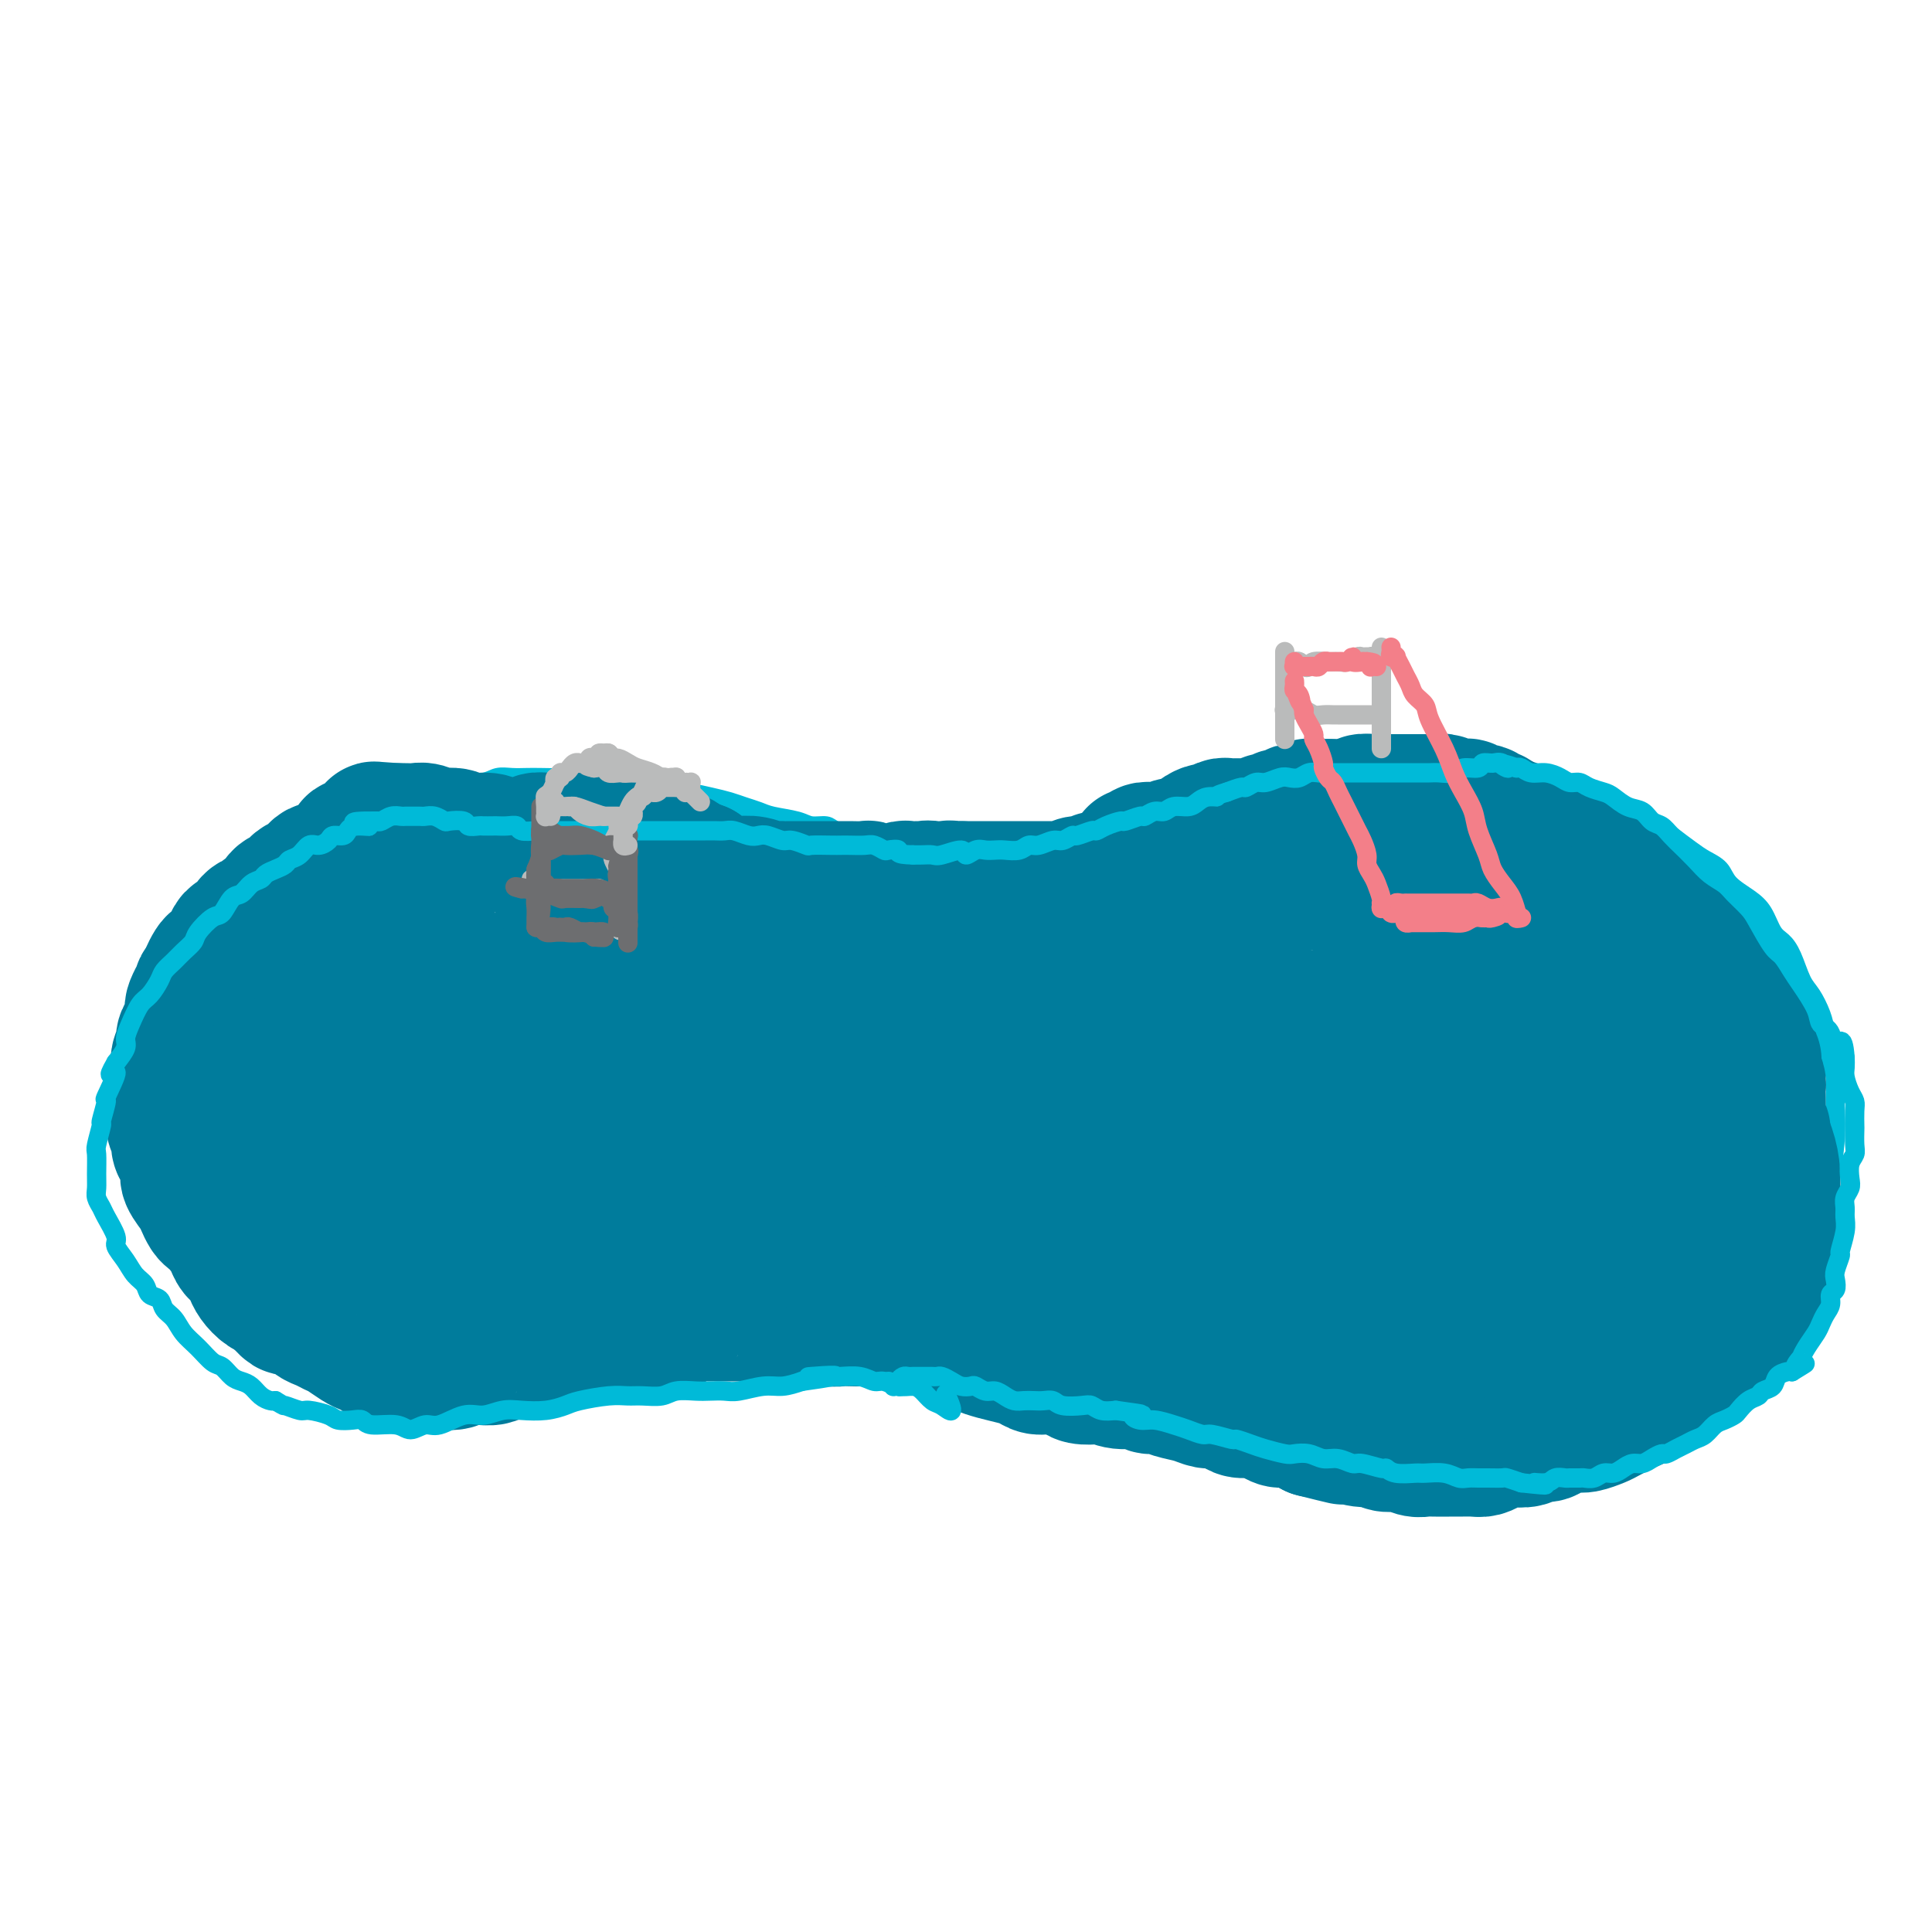 <svg viewBox='0 0 400 400' version='1.1' xmlns='http://www.w3.org/2000/svg' xmlns:xlink='http://www.w3.org/1999/xlink'><g fill='none' stroke='rgb(0,186,216)' stroke-width='4' stroke-linecap='round' stroke-linejoin='round'><path d='M241,170c0.449,-0.032 0.898,-0.065 1,0c0.102,0.065 -0.142,0.227 0,0c0.142,-0.227 0.670,-0.844 1,-1c0.330,-0.156 0.463,0.150 1,0c0.537,-0.150 1.479,-0.757 2,-1c0.521,-0.243 0.619,-0.121 1,0c0.381,0.121 1.043,0.240 2,0c0.957,-0.240 2.209,-0.839 3,-1c0.791,-0.161 1.122,0.115 2,0c0.878,-0.115 2.304,-0.622 3,-1c0.696,-0.378 0.661,-0.627 1,-1c0.339,-0.373 1.053,-0.870 2,-1c0.947,-0.130 2.129,0.106 3,0c0.871,-0.106 1.433,-0.554 2,-1c0.567,-0.446 1.139,-0.890 2,-1c0.861,-0.110 2.012,0.115 3,0c0.988,-0.115 1.815,-0.571 3,-1c1.185,-0.429 2.729,-0.833 4,-1c1.271,-0.167 2.270,-0.097 3,0c0.730,0.097 1.192,0.222 2,0c0.808,-0.222 1.961,-0.792 3,-1c1.039,-0.208 1.964,-0.053 3,0c1.036,0.053 2.181,0.003 4,0c1.819,-0.003 4.310,0.041 6,0c1.690,-0.041 2.577,-0.166 4,0c1.423,0.166 3.381,0.622 5,1c1.619,0.378 2.897,0.679 5,1c2.103,0.321 5.029,0.663 7,1c1.971,0.337 2.985,0.668 4,1'/><path d='M323,163c6.578,0.733 4.024,0.567 4,1c-0.024,0.433 2.481,1.466 4,2c1.519,0.534 2.052,0.569 3,1c0.948,0.431 2.311,1.256 4,2c1.689,0.744 3.702,1.406 5,2c1.298,0.594 1.879,1.121 3,2c1.121,0.879 2.782,2.112 4,3c1.218,0.888 1.993,1.433 3,2c1.007,0.567 2.248,1.157 3,2c0.752,0.843 1.017,1.941 2,3c0.983,1.059 2.686,2.080 4,3c1.314,0.920 2.239,1.738 3,3c0.761,1.262 1.358,2.969 2,4c0.642,1.031 1.327,1.384 2,2c0.673,0.616 1.332,1.493 2,3c0.668,1.507 1.345,3.645 2,5c0.655,1.355 1.290,1.926 2,3c0.710,1.074 1.497,2.649 2,4c0.503,1.351 0.723,2.476 1,4c0.277,1.524 0.611,3.447 1,5c0.389,1.553 0.835,2.737 1,4c0.165,1.263 0.051,2.606 0,4c-0.051,1.394 -0.037,2.840 0,4c0.037,1.160 0.098,2.035 0,4c-0.098,1.965 -0.355,5.022 -1,7c-0.645,1.978 -1.678,2.879 -2,4c-0.322,1.121 0.069,2.463 0,4c-0.069,1.537 -0.596,3.268 -1,5c-0.404,1.732 -0.686,3.466 -1,5c-0.314,1.534 -0.661,2.867 -1,4c-0.339,1.133 -0.669,2.067 -1,3'/><path d='M373,267c-0.987,5.584 0.045,3.545 0,3c-0.045,-0.545 -1.167,0.404 -2,2c-0.833,1.596 -1.375,3.840 -2,5c-0.625,1.160 -1.332,1.238 -2,2c-0.668,0.762 -1.298,2.209 -2,3c-0.702,0.791 -1.478,0.925 -3,2c-1.522,1.075 -3.791,3.090 -5,4c-1.209,0.910 -1.357,0.716 -2,1c-0.643,0.284 -1.781,1.047 -4,2c-2.219,0.953 -5.521,2.098 -8,3c-2.479,0.902 -4.137,1.562 -6,2c-1.863,0.438 -3.933,0.653 -6,1c-2.067,0.347 -4.132,0.825 -7,1c-2.868,0.175 -6.538,0.047 -9,0c-2.462,-0.047 -3.716,-0.013 -5,0c-1.284,0.013 -2.600,0.003 -5,0c-2.400,-0.003 -5.886,-0.000 -8,0c-2.114,0.000 -2.858,-0.003 -4,0c-1.142,0.003 -2.683,0.011 -4,0c-1.317,-0.011 -2.411,-0.041 -4,0c-1.589,0.041 -3.674,0.151 -5,0c-1.326,-0.151 -1.893,-0.565 -3,-1c-1.107,-0.435 -2.755,-0.890 -4,-1c-1.245,-0.110 -2.088,0.125 -3,0c-0.912,-0.125 -1.895,-0.611 -3,-1c-1.105,-0.389 -2.333,-0.682 -3,-1c-0.667,-0.318 -0.773,-0.663 -2,-1c-1.227,-0.337 -3.576,-0.668 -5,-1c-1.424,-0.332 -1.922,-0.666 -3,-1c-1.078,-0.334 -2.737,-0.667 -4,-1c-1.263,-0.333 -2.132,-0.667 -3,-1'/><path d='M247,289c-5.563,-1.570 -2.970,-0.995 -3,-1c-0.030,-0.005 -2.684,-0.589 -4,-1c-1.316,-0.411 -1.296,-0.649 -2,-1c-0.704,-0.351 -2.132,-0.816 -3,-1c-0.868,-0.184 -1.176,-0.088 -2,0c-0.824,0.088 -2.164,0.168 -3,0c-0.836,-0.168 -1.167,-0.584 -2,-1c-0.833,-0.416 -2.166,-0.834 -3,-1c-0.834,-0.166 -1.167,-0.082 -2,0c-0.833,0.082 -2.166,0.163 -3,0c-0.834,-0.163 -1.168,-0.570 -2,-1c-0.832,-0.430 -2.162,-0.885 -3,-1c-0.838,-0.115 -1.186,0.109 -2,0c-0.814,-0.109 -2.095,-0.550 -3,-1c-0.905,-0.450 -1.435,-0.908 -2,-1c-0.565,-0.092 -1.166,0.182 -2,0c-0.834,-0.182 -1.900,-0.819 -3,-1c-1.100,-0.181 -2.234,0.095 -3,0c-0.766,-0.095 -1.165,-0.562 -2,-1c-0.835,-0.438 -2.108,-0.848 -3,-1c-0.892,-0.152 -1.404,-0.046 -2,0c-0.596,0.046 -1.277,0.031 -2,0c-0.723,-0.031 -1.488,-0.079 -2,0c-0.512,0.079 -0.770,0.285 -1,0c-0.230,-0.285 -0.432,-1.061 -1,-1c-0.568,0.061 -1.504,0.959 -2,1c-0.496,0.041 -0.553,-0.773 -1,-1c-0.447,-0.227 -1.285,0.135 -2,0c-0.715,-0.135 -1.308,-0.767 -2,-1c-0.692,-0.233 -1.483,-0.067 -2,0c-0.517,0.067 -0.758,0.033 -1,0'/><path d='M177,274c-11.294,-2.276 -4.528,-0.466 -2,0c2.528,0.466 0.818,-0.412 0,-1c-0.818,-0.588 -0.744,-0.886 -1,-1c-0.256,-0.114 -0.841,-0.045 -1,0c-0.159,0.045 0.108,0.065 0,0c-0.108,-0.065 -0.591,-0.214 -1,0c-0.409,0.214 -0.744,0.790 -1,1c-0.256,0.210 -0.434,0.055 -1,0c-0.566,-0.055 -1.521,-0.011 -2,0c-0.479,0.011 -0.480,-0.012 -1,0c-0.520,0.012 -1.557,0.060 -2,0c-0.443,-0.060 -0.292,-0.227 -1,0c-0.708,0.227 -2.276,0.850 -3,1c-0.724,0.150 -0.602,-0.171 -1,0c-0.398,0.171 -1.314,0.834 -2,1c-0.686,0.166 -1.142,-0.166 -2,0c-0.858,0.166 -2.119,0.829 -3,1c-0.881,0.171 -1.381,-0.152 -2,0c-0.619,0.152 -1.358,0.777 -2,1c-0.642,0.223 -1.187,0.045 -2,0c-0.813,-0.045 -1.895,0.044 -3,0c-1.105,-0.044 -2.233,-0.222 -3,0c-0.767,0.222 -1.172,0.844 -2,1c-0.828,0.156 -2.078,-0.156 -3,0c-0.922,0.156 -1.517,0.778 -3,1c-1.483,0.222 -3.856,0.045 -5,0c-1.144,-0.045 -1.061,0.043 -2,0c-0.939,-0.043 -2.901,-0.218 -4,0c-1.099,0.218 -1.334,0.828 -2,1c-0.666,0.172 -1.762,-0.094 -3,0c-1.238,0.094 -2.619,0.547 -4,1'/><path d='M113,281c-10.476,1.084 -4.666,0.294 -3,0c1.666,-0.294 -0.813,-0.093 -2,0c-1.187,0.093 -1.081,0.077 -2,0c-0.919,-0.077 -2.864,-0.217 -4,0c-1.136,0.217 -1.463,0.790 -2,1c-0.537,0.210 -1.284,0.056 -2,0c-0.716,-0.056 -1.399,-0.015 -2,0c-0.601,0.015 -1.118,0.005 -2,0c-0.882,-0.005 -2.127,-0.004 -3,0c-0.873,0.004 -1.374,0.012 -2,0c-0.626,-0.012 -1.378,-0.045 -2,0c-0.622,0.045 -1.114,0.167 -2,0c-0.886,-0.167 -2.164,-0.624 -3,-1c-0.836,-0.376 -1.229,-0.672 -2,-1c-0.771,-0.328 -1.922,-0.689 -3,-1c-1.078,-0.311 -2.085,-0.573 -3,-1c-0.915,-0.427 -1.739,-1.021 -3,-2c-1.261,-0.979 -2.961,-2.345 -4,-3c-1.039,-0.655 -1.419,-0.599 -2,-1c-0.581,-0.401 -1.363,-1.258 -2,-2c-0.637,-0.742 -1.131,-1.368 -2,-2c-0.869,-0.632 -2.115,-1.271 -3,-2c-0.885,-0.729 -1.410,-1.550 -2,-2c-0.590,-0.450 -1.246,-0.529 -2,-1c-0.754,-0.471 -1.607,-1.334 -2,-2c-0.393,-0.666 -0.327,-1.136 -1,-2c-0.673,-0.864 -2.084,-2.124 -3,-3c-0.916,-0.876 -1.338,-1.369 -2,-2c-0.662,-0.631 -1.563,-1.401 -2,-2c-0.437,-0.599 -0.411,-1.028 -1,-2c-0.589,-0.972 -1.795,-2.486 -3,-4'/><path d='M40,246c-2.273,-3.083 -1.957,-3.290 -2,-4c-0.043,-0.710 -0.445,-1.922 -1,-3c-0.555,-1.078 -1.263,-2.023 -2,-3c-0.737,-0.977 -1.504,-1.988 -2,-3c-0.496,-1.012 -0.721,-2.026 -1,-3c-0.279,-0.974 -0.610,-1.910 -1,-3c-0.390,-1.090 -0.838,-2.336 -1,-3c-0.162,-0.664 -0.040,-0.748 0,-2c0.040,-1.252 -0.004,-3.674 0,-5c0.004,-1.326 0.057,-1.556 0,-2c-0.057,-0.444 -0.222,-1.101 0,-2c0.222,-0.899 0.832,-2.039 1,-3c0.168,-0.961 -0.107,-1.742 0,-3c0.107,-1.258 0.595,-2.994 1,-4c0.405,-1.006 0.727,-1.284 1,-2c0.273,-0.716 0.496,-1.871 1,-3c0.504,-1.129 1.289,-2.232 2,-3c0.711,-0.768 1.347,-1.202 2,-2c0.653,-0.798 1.324,-1.960 2,-3c0.676,-1.040 1.358,-1.959 2,-3c0.642,-1.041 1.243,-2.204 2,-3c0.757,-0.796 1.670,-1.223 3,-2c1.330,-0.777 3.077,-1.902 4,-3c0.923,-1.098 1.022,-2.167 2,-3c0.978,-0.833 2.835,-1.428 4,-2c1.165,-0.572 1.637,-1.119 3,-2c1.363,-0.881 3.617,-2.095 5,-3c1.383,-0.905 1.897,-1.500 3,-2c1.103,-0.500 2.797,-0.904 4,-1c1.203,-0.096 1.915,0.115 3,0c1.085,-0.115 2.542,-0.558 4,-1'/><path d='M79,165c4.969,-1.883 4.392,-1.092 5,-1c0.608,0.092 2.403,-0.515 4,-1c1.597,-0.485 2.997,-0.848 4,-1c1.003,-0.152 1.609,-0.093 3,0c1.391,0.093 3.568,0.221 5,0c1.432,-0.221 2.120,-0.791 3,-1c0.880,-0.209 1.954,-0.057 3,0c1.046,0.057 2.065,0.019 3,0c0.935,-0.019 1.784,-0.020 3,0c1.216,0.020 2.797,0.062 4,0c1.203,-0.062 2.026,-0.228 3,0c0.974,0.228 2.098,0.849 3,1c0.902,0.151 1.582,-0.170 3,0c1.418,0.170 3.574,0.829 5,1c1.426,0.171 2.121,-0.147 3,0c0.879,0.147 1.943,0.760 3,1c1.057,0.240 2.106,0.106 3,0c0.894,-0.106 1.632,-0.183 3,0c1.368,0.183 3.364,0.626 5,1c1.636,0.374 2.910,0.677 4,1c1.090,0.323 1.996,0.665 3,1c1.004,0.335 2.108,0.663 3,1c0.892,0.337 1.574,0.681 3,1c1.426,0.319 3.597,0.611 5,1c1.403,0.389 2.038,0.874 3,1c0.962,0.126 2.253,-0.106 3,0c0.747,0.106 0.952,0.551 2,1c1.048,0.449 2.941,0.904 4,1c1.059,0.096 1.285,-0.166 2,0c0.715,0.166 1.919,0.762 3,1c1.081,0.238 2.041,0.119 3,0'/><path d='M185,174c11.049,2.238 5.672,1.332 4,1c-1.672,-0.332 0.360,-0.089 2,0c1.640,0.089 2.889,0.025 4,0c1.111,-0.025 2.082,-0.010 3,0c0.918,0.010 1.781,0.017 3,0c1.219,-0.017 2.795,-0.057 4,0c1.205,0.057 2.038,0.212 3,0c0.962,-0.212 2.053,-0.789 3,-1c0.947,-0.211 1.748,-0.056 3,0c1.252,0.056 2.953,0.011 4,0c1.047,-0.011 1.439,0.011 2,0c0.561,-0.011 1.292,-0.055 2,0c0.708,0.055 1.393,0.208 2,0c0.607,-0.208 1.134,-0.776 2,-1c0.866,-0.224 2.070,-0.105 3,0c0.930,0.105 1.587,0.196 2,0c0.413,-0.196 0.582,-0.679 1,-1c0.418,-0.321 1.085,-0.481 2,-1c0.915,-0.519 2.080,-1.395 3,-2c0.920,-0.605 1.597,-0.937 2,-1c0.403,-0.063 0.532,0.142 1,0c0.468,-0.142 1.277,-0.630 2,-1c0.723,-0.370 1.362,-0.621 2,-1c0.638,-0.379 1.275,-0.886 2,-1c0.725,-0.114 1.538,0.165 2,0c0.462,-0.165 0.571,-0.772 1,-1c0.429,-0.228 1.176,-0.075 2,0c0.824,0.075 1.726,0.072 2,0c0.274,-0.072 -0.080,-0.212 0,0c0.080,0.212 0.594,0.775 1,1c0.406,0.225 0.703,0.113 1,0'/><path d='M255,165c5.287,-1.211 2.005,0.263 1,1c-1.005,0.737 0.268,0.737 1,1c0.732,0.263 0.923,0.789 1,1c0.077,0.211 0.038,0.105 0,0'/></g>
<g fill='none' stroke='rgb(0,124,156)' stroke-width='28' stroke-linecap='round' stroke-linejoin='round'><path d='M349,250c-0.084,-0.022 -0.167,-0.045 0,0c0.167,0.045 0.585,0.157 1,0c0.415,-0.157 0.828,-0.582 1,-1c0.172,-0.418 0.102,-0.830 0,-1c-0.102,-0.170 -0.237,-0.097 0,0c0.237,0.097 0.847,0.218 1,0c0.153,-0.218 -0.151,-0.774 0,-1c0.151,-0.226 0.757,-0.123 1,0c0.243,0.123 0.121,0.267 0,0c-0.121,-0.267 -0.243,-0.944 0,-1c0.243,-0.056 0.851,0.509 1,1c0.149,0.491 -0.160,0.908 0,1c0.160,0.092 0.789,-0.139 1,0c0.211,0.139 0.005,0.649 0,1c-0.005,0.351 0.191,0.543 0,1c-0.191,0.457 -0.769,1.179 -1,2c-0.231,0.821 -0.114,1.739 0,2c0.114,0.261 0.227,-0.136 0,0c-0.227,0.136 -0.793,0.806 -1,1c-0.207,0.194 -0.055,-0.089 0,0c0.055,0.089 0.012,0.548 0,1c-0.012,0.452 0.007,0.896 0,1c-0.007,0.104 -0.041,-0.131 0,0c0.041,0.131 0.156,0.626 0,1c-0.156,0.374 -0.582,0.625 -1,1c-0.418,0.375 -0.829,0.875 -1,1c-0.171,0.125 -0.101,-0.124 0,0c0.101,0.124 0.233,0.621 0,1c-0.233,0.379 -0.832,0.641 -1,1c-0.168,0.359 0.095,0.817 0,1c-0.095,0.183 -0.547,0.092 -1,0'/><path d='M349,263c-0.927,2.563 -0.244,1.472 0,1c0.244,-0.472 0.051,-0.323 0,0c-0.051,0.323 0.042,0.819 0,1c-0.042,0.181 -0.218,0.045 0,0c0.218,-0.045 0.831,-0.000 1,0c0.169,0.000 -0.106,-0.044 0,0c0.106,0.044 0.592,0.177 1,0c0.408,-0.177 0.738,-0.665 1,-1c0.262,-0.335 0.455,-0.516 1,-1c0.545,-0.484 1.441,-1.270 2,-2c0.559,-0.730 0.780,-1.403 1,-2c0.220,-0.597 0.440,-1.116 1,-2c0.560,-0.884 1.461,-2.131 2,-3c0.539,-0.869 0.718,-1.359 1,-2c0.282,-0.641 0.668,-1.431 1,-2c0.332,-0.569 0.611,-0.915 1,-2c0.389,-1.085 0.888,-2.909 1,-4c0.112,-1.091 -0.161,-1.448 0,-2c0.161,-0.552 0.757,-1.300 1,-2c0.243,-0.700 0.132,-1.354 0,-2c-0.132,-0.646 -0.284,-1.285 0,-2c0.284,-0.715 1.004,-1.505 1,-2c-0.004,-0.495 -0.733,-0.695 -1,-1c-0.267,-0.305 -0.071,-0.715 0,-1c0.071,-0.285 0.019,-0.444 0,-1c-0.019,-0.556 -0.004,-1.510 0,-2c0.004,-0.490 -0.002,-0.515 0,-1c0.002,-0.485 0.011,-1.429 0,-2c-0.011,-0.571 -0.041,-0.769 0,-1c0.041,-0.231 0.155,-0.495 0,-1c-0.155,-0.505 -0.577,-1.253 -1,-2'/><path d='M363,222c0.293,-4.527 0.026,-1.843 0,-1c-0.026,0.843 0.190,-0.155 0,-1c-0.190,-0.845 -0.787,-1.536 -1,-2c-0.213,-0.464 -0.042,-0.702 0,-1c0.042,-0.298 -0.045,-0.658 0,-1c0.045,-0.342 0.223,-0.668 0,-1c-0.223,-0.332 -0.849,-0.670 -1,-1c-0.151,-0.330 0.171,-0.650 0,-1c-0.171,-0.350 -0.834,-0.728 -1,-1c-0.166,-0.272 0.167,-0.436 0,-1c-0.167,-0.564 -0.833,-1.527 -1,-2c-0.167,-0.473 0.166,-0.455 0,-1c-0.166,-0.545 -0.832,-1.651 -1,-2c-0.168,-0.349 0.161,0.061 0,0c-0.161,-0.061 -0.814,-0.593 -1,-1c-0.186,-0.407 0.095,-0.688 0,-1c-0.095,-0.312 -0.564,-0.656 -1,-1c-0.436,-0.344 -0.838,-0.687 -1,-1c-0.162,-0.313 -0.085,-0.595 0,-1c0.085,-0.405 0.176,-0.932 0,-1c-0.176,-0.068 -0.620,0.324 -1,0c-0.380,-0.324 -0.697,-1.362 -1,-2c-0.303,-0.638 -0.592,-0.874 -1,-1c-0.408,-0.126 -0.935,-0.142 -1,0c-0.065,0.142 0.334,0.441 0,0c-0.334,-0.441 -1.399,-1.624 -2,-2c-0.601,-0.376 -0.738,0.054 -1,0c-0.262,-0.054 -0.647,-0.592 -1,-1c-0.353,-0.408 -0.672,-0.687 -1,-1c-0.328,-0.313 -0.665,-0.661 -1,-1c-0.335,-0.339 -0.667,-0.670 -1,-1'/><path d='M344,191c-1.880,-1.571 -1.081,-0.998 -1,-1c0.081,-0.002 -0.556,-0.577 -1,-1c-0.444,-0.423 -0.697,-0.692 -1,-1c-0.303,-0.308 -0.658,-0.655 -1,-1c-0.342,-0.345 -0.670,-0.688 -1,-1c-0.330,-0.312 -0.662,-0.591 -1,-1c-0.338,-0.409 -0.682,-0.946 -1,-1c-0.318,-0.054 -0.610,0.375 -1,0c-0.390,-0.375 -0.877,-1.555 -1,-2c-0.123,-0.445 0.118,-0.157 0,0c-0.118,0.157 -0.595,0.182 -1,0c-0.405,-0.182 -0.738,-0.571 -1,-1c-0.262,-0.429 -0.451,-0.899 -1,-1c-0.549,-0.101 -1.456,0.165 -2,0c-0.544,-0.165 -0.723,-0.763 -1,-1c-0.277,-0.237 -0.651,-0.115 -1,0c-0.349,0.115 -0.672,0.223 -1,0c-0.328,-0.223 -0.662,-0.777 -1,-1c-0.338,-0.223 -0.681,-0.115 -1,0c-0.319,0.115 -0.615,0.237 -1,0c-0.385,-0.237 -0.859,-0.833 -1,-1c-0.141,-0.167 0.051,0.096 0,0c-0.051,-0.096 -0.346,-0.552 -1,-1c-0.654,-0.448 -1.667,-0.890 -2,-1c-0.333,-0.110 0.014,0.111 0,0c-0.014,-0.111 -0.389,-0.555 -1,-1c-0.611,-0.445 -1.459,-0.890 -2,-1c-0.541,-0.110 -0.774,0.115 -1,0c-0.226,-0.115 -0.446,-0.569 -1,-1c-0.554,-0.431 -1.444,-0.837 -2,-1c-0.556,-0.163 -0.778,-0.081 -1,0'/><path d='M312,171c-3.500,-1.553 -2.251,-0.937 -2,-1c0.251,-0.063 -0.496,-0.805 -1,-1c-0.504,-0.195 -0.765,0.158 -1,0c-0.235,-0.158 -0.444,-0.827 -1,-1c-0.556,-0.173 -1.457,0.151 -2,0c-0.543,-0.151 -0.726,-0.776 -1,-1c-0.274,-0.224 -0.637,-0.046 -1,0c-0.363,0.046 -0.727,-0.040 -1,0c-0.273,0.040 -0.457,0.207 -1,0c-0.543,-0.207 -1.445,-0.788 -2,-1c-0.555,-0.212 -0.765,-0.057 -1,0c-0.235,0.057 -0.497,0.015 -1,0c-0.503,-0.015 -1.248,-0.004 -2,0c-0.752,0.004 -1.511,0.001 -2,0c-0.489,-0.001 -0.708,-0.000 -1,0c-0.292,0.000 -0.656,0.000 -1,0c-0.344,-0.000 -0.670,-0.000 -1,0c-0.330,0.000 -0.666,-0.000 -1,0c-0.334,0.000 -0.666,0.000 -1,0c-0.334,-0.000 -0.671,-0.001 -1,0c-0.329,0.001 -0.651,0.004 -1,0c-0.349,-0.004 -0.724,-0.015 -1,0c-0.276,0.015 -0.454,0.057 -1,0c-0.546,-0.057 -1.459,-0.211 -2,0c-0.541,0.211 -0.708,0.789 -1,1c-0.292,0.211 -0.709,0.057 -1,0c-0.291,-0.057 -0.456,-0.015 -1,0c-0.544,0.015 -1.465,0.004 -2,0c-0.535,-0.004 -0.682,-0.001 -1,0c-0.318,0.001 -0.805,0.000 -1,0c-0.195,-0.000 -0.097,-0.000 0,0'/><path d='M275,167c-4.122,0.156 -2.428,0.045 -2,0c0.428,-0.045 -0.410,-0.026 -1,0c-0.590,0.026 -0.933,0.059 -1,0c-0.067,-0.059 0.142,-0.208 0,0c-0.142,0.208 -0.634,0.774 -1,1c-0.366,0.226 -0.605,0.113 -1,0c-0.395,-0.113 -0.946,-0.228 -1,0c-0.054,0.228 0.389,0.797 0,1c-0.389,0.203 -1.610,0.041 -2,0c-0.390,-0.041 0.051,0.041 0,0c-0.051,-0.041 -0.595,-0.203 -1,0c-0.405,0.203 -0.672,0.772 -1,1c-0.328,0.228 -0.718,0.114 -1,0c-0.282,-0.114 -0.456,-0.227 -1,0c-0.544,0.227 -1.459,0.793 -2,1c-0.541,0.207 -0.709,0.056 -1,0c-0.291,-0.056 -0.707,-0.016 -1,0c-0.293,0.016 -0.464,0.008 -1,0c-0.536,-0.008 -1.438,-0.017 -2,0c-0.562,0.017 -0.782,0.059 -1,0c-0.218,-0.059 -0.432,-0.218 -1,0c-0.568,0.218 -1.490,0.814 -2,1c-0.510,0.186 -0.607,-0.037 -1,0c-0.393,0.037 -1.081,0.336 -2,1c-0.919,0.664 -2.067,1.694 -3,2c-0.933,0.306 -1.650,-0.110 -2,0c-0.350,0.110 -0.331,0.748 -1,1c-0.669,0.252 -2.025,0.119 -3,0c-0.975,-0.119 -1.570,-0.224 -2,0c-0.430,0.224 -0.694,0.778 -1,1c-0.306,0.222 -0.653,0.111 -1,0'/><path d='M239,177c-0.304,0.030 -0.607,0.060 -1,0c-0.393,-0.060 -0.874,-0.210 -1,0c-0.126,0.210 0.103,0.778 0,1c-0.103,0.222 -0.538,0.097 -1,0c-0.462,-0.097 -0.950,-0.165 -1,0c-0.050,0.165 0.338,0.565 0,1c-0.338,0.435 -1.404,0.905 -2,1c-0.596,0.095 -0.723,-0.186 -1,0c-0.277,0.186 -0.704,0.838 -1,1c-0.296,0.162 -0.460,-0.167 -1,0c-0.540,0.167 -1.457,0.828 -2,1c-0.543,0.172 -0.713,-0.146 -1,0c-0.287,0.146 -0.693,0.757 -1,1c-0.307,0.243 -0.516,0.118 -1,0c-0.484,-0.118 -1.242,-0.228 -2,0c-0.758,0.228 -1.516,0.793 -2,1c-0.484,0.207 -0.693,0.055 -1,0c-0.307,-0.055 -0.711,-0.015 -1,0c-0.289,0.015 -0.463,0.004 -1,0c-0.537,-0.004 -1.437,-0.001 -2,0c-0.563,0.001 -0.787,0.000 -1,0c-0.213,-0.000 -0.413,-0.000 -1,0c-0.587,0.000 -1.561,0.000 -2,0c-0.439,-0.000 -0.343,-0.000 -1,0c-0.657,0.000 -2.065,0.000 -3,0c-0.935,-0.000 -1.395,-0.000 -2,0c-0.605,0.000 -1.355,0.000 -2,0c-0.645,-0.000 -1.184,-0.000 -2,0c-0.816,0.000 -1.908,0.000 -3,0'/><path d='M199,184c-3.651,0.021 -2.278,0.072 -2,0c0.278,-0.072 -0.540,-0.268 -1,0c-0.460,0.268 -0.561,1.000 -1,1c-0.439,-0.000 -1.216,-0.733 -2,-1c-0.784,-0.267 -1.575,-0.068 -2,0c-0.425,0.068 -0.485,0.004 -1,0c-0.515,-0.004 -1.485,0.053 -2,0c-0.515,-0.053 -0.576,-0.214 -1,0c-0.424,0.214 -1.211,0.803 -2,1c-0.789,0.197 -1.581,0.000 -2,0c-0.419,-0.000 -0.464,0.196 -1,0c-0.536,-0.196 -1.561,-0.785 -2,-1c-0.439,-0.215 -0.291,-0.058 -1,0c-0.709,0.058 -2.274,0.015 -3,0c-0.726,-0.015 -0.614,-0.004 -1,0c-0.386,0.004 -1.269,0.001 -2,0c-0.731,-0.001 -1.308,-0.000 -2,0c-0.692,0.000 -1.499,0.000 -2,0c-0.501,-0.000 -0.698,-0.000 -1,0c-0.302,0.000 -0.711,0.000 -1,0c-0.289,-0.000 -0.458,-0.000 -1,0c-0.542,0.000 -1.457,0.001 -2,0c-0.543,-0.001 -0.714,-0.004 -1,0c-0.286,0.004 -0.686,0.015 -1,0c-0.314,-0.015 -0.543,-0.056 -1,0c-0.457,0.056 -1.141,0.209 -2,0c-0.859,-0.209 -1.893,-0.780 -3,-1c-1.107,-0.220 -2.286,-0.090 -3,0c-0.714,0.090 -0.961,0.140 -2,0c-1.039,-0.140 -2.868,-0.468 -4,-1c-1.132,-0.532 -1.566,-1.266 -2,-2'/><path d='M145,180c-3.037,-1.083 -3.630,-1.792 -4,-2c-0.370,-0.208 -0.518,0.084 -1,0c-0.482,-0.084 -1.298,-0.544 -2,-1c-0.702,-0.456 -1.291,-0.907 -2,-1c-0.709,-0.093 -1.537,0.171 -2,0c-0.463,-0.171 -0.562,-0.778 -1,-1c-0.438,-0.222 -1.217,-0.060 -2,0c-0.783,0.060 -1.571,0.017 -2,0c-0.429,-0.017 -0.499,-0.008 -1,0c-0.501,0.008 -1.432,0.016 -2,0c-0.568,-0.016 -0.772,-0.057 -1,0c-0.228,0.057 -0.480,0.211 -1,0c-0.520,-0.211 -1.308,-0.789 -2,-1c-0.692,-0.211 -1.287,-0.056 -2,0c-0.713,0.056 -1.543,0.014 -2,0c-0.457,-0.014 -0.542,-0.000 -1,0c-0.458,0.000 -1.289,-0.014 -2,0c-0.711,0.014 -1.301,0.056 -2,0c-0.699,-0.056 -1.507,-0.210 -2,0c-0.493,0.210 -0.672,0.784 -1,1c-0.328,0.216 -0.804,0.073 -1,0c-0.196,-0.073 -0.110,-0.076 -1,0c-0.890,0.076 -2.755,0.232 -4,0c-1.245,-0.232 -1.870,-0.850 -3,-1c-1.130,-0.150 -2.764,0.170 -4,0c-1.236,-0.170 -2.074,-0.830 -3,-1c-0.926,-0.170 -1.939,0.151 -3,0c-1.061,-0.151 -2.171,-0.772 -3,-1c-0.829,-0.228 -1.377,-0.061 -2,0c-0.623,0.061 -1.321,0.018 -2,0c-0.679,-0.018 -1.340,-0.009 -2,0'/><path d='M82,172c-7.925,-0.530 -3.237,-0.353 -2,0c1.237,0.353 -0.978,0.884 -2,1c-1.022,0.116 -0.852,-0.181 -1,0c-0.148,0.181 -0.613,0.840 -1,1c-0.387,0.160 -0.694,-0.178 -1,0c-0.306,0.178 -0.609,0.874 -1,1c-0.391,0.126 -0.868,-0.316 -1,0c-0.132,0.316 0.081,1.391 0,2c-0.081,0.609 -0.455,0.751 -1,1c-0.545,0.249 -1.259,0.606 -2,1c-0.741,0.394 -1.507,0.827 -2,1c-0.493,0.173 -0.713,0.088 -1,0c-0.287,-0.088 -0.640,-0.178 -1,0c-0.360,0.178 -0.725,0.625 -1,1c-0.275,0.375 -0.459,0.677 -1,1c-0.541,0.323 -1.439,0.668 -2,1c-0.561,0.332 -0.784,0.652 -1,1c-0.216,0.348 -0.424,0.723 -1,1c-0.576,0.277 -1.520,0.454 -2,1c-0.480,0.546 -0.495,1.459 -1,2c-0.505,0.541 -1.501,0.708 -2,1c-0.499,0.292 -0.501,0.707 -1,1c-0.499,0.293 -1.495,0.462 -2,1c-0.505,0.538 -0.520,1.443 -1,2c-0.480,0.557 -1.424,0.764 -2,1c-0.576,0.236 -0.785,0.501 -1,1c-0.215,0.499 -0.436,1.233 -1,2c-0.564,0.767 -1.471,1.566 -2,2c-0.529,0.434 -0.681,0.501 -1,1c-0.319,0.499 -0.805,1.428 -1,2c-0.195,0.572 -0.097,0.786 0,1'/><path d='M43,203c-2.423,2.635 -0.979,0.722 -1,1c-0.021,0.278 -1.507,2.746 -2,4c-0.493,1.254 0.008,1.294 0,2c-0.008,0.706 -0.524,2.080 -1,3c-0.476,0.920 -0.911,1.387 -1,2c-0.089,0.613 0.169,1.370 0,2c-0.169,0.630 -0.763,1.131 -1,2c-0.237,0.869 -0.116,2.106 0,3c0.116,0.894 0.226,1.447 0,2c-0.226,0.553 -0.789,1.107 -1,2c-0.211,0.893 -0.071,2.126 0,3c0.071,0.874 0.074,1.388 0,2c-0.074,0.612 -0.226,1.323 0,2c0.226,0.677 0.829,1.321 1,2c0.171,0.679 -0.091,1.393 0,2c0.091,0.607 0.535,1.107 1,2c0.465,0.893 0.951,2.180 1,3c0.049,0.820 -0.338,1.175 0,2c0.338,0.825 1.403,2.121 2,3c0.597,0.879 0.727,1.341 1,2c0.273,0.659 0.688,1.513 1,2c0.312,0.487 0.521,0.606 1,1c0.479,0.394 1.228,1.064 2,2c0.772,0.936 1.568,2.137 2,3c0.432,0.863 0.500,1.387 1,2c0.500,0.613 1.433,1.316 2,2c0.567,0.684 0.768,1.349 1,2c0.232,0.651 0.495,1.288 1,2c0.505,0.712 1.251,1.499 2,2c0.749,0.501 1.500,0.714 2,1c0.500,0.286 0.750,0.643 1,1'/><path d='M58,269c2.617,2.980 1.660,1.429 2,1c0.340,-0.429 1.977,0.265 3,1c1.023,0.735 1.433,1.510 2,2c0.567,0.490 1.292,0.695 2,1c0.708,0.305 1.397,0.712 2,1c0.603,0.288 1.118,0.459 2,1c0.882,0.541 2.130,1.451 3,2c0.870,0.549 1.361,0.736 2,1c0.639,0.264 1.426,0.606 2,1c0.574,0.394 0.935,0.842 2,1c1.065,0.158 2.832,0.028 4,0c1.168,-0.028 1.735,0.046 2,0c0.265,-0.046 0.227,-0.212 1,0c0.773,0.212 2.357,0.803 3,1c0.643,0.197 0.345,-0.000 1,0c0.655,0.000 2.263,0.197 3,0c0.737,-0.197 0.602,-0.789 1,-1c0.398,-0.211 1.328,-0.041 2,0c0.672,0.041 1.087,-0.045 2,0c0.913,0.045 2.323,0.223 3,0c0.677,-0.223 0.622,-0.847 1,-1c0.378,-0.153 1.189,0.166 2,0c0.811,-0.166 1.621,-0.815 2,-1c0.379,-0.185 0.327,0.095 1,0c0.673,-0.095 2.070,-0.565 3,-1c0.930,-0.435 1.394,-0.834 2,-1c0.606,-0.166 1.356,-0.100 2,0c0.644,0.100 1.183,0.233 2,0c0.817,-0.233 1.912,-0.832 3,-1c1.088,-0.168 2.168,0.095 3,0c0.832,-0.095 1.416,-0.547 2,-1'/><path d='M125,275c5.793,-1.079 2.774,-0.275 2,0c-0.774,0.275 0.695,0.022 2,0c1.305,-0.022 2.447,0.187 3,0c0.553,-0.187 0.519,-0.768 1,-1c0.481,-0.232 1.477,-0.114 2,0c0.523,0.114 0.573,0.223 1,0c0.427,-0.223 1.232,-0.778 2,-1c0.768,-0.222 1.499,-0.112 2,0c0.501,0.112 0.772,0.226 1,0c0.228,-0.226 0.414,-0.793 1,-1c0.586,-0.207 1.573,-0.056 2,0c0.427,0.056 0.293,0.015 1,0c0.707,-0.015 2.254,-0.004 3,0c0.746,0.004 0.689,0.001 1,0c0.311,-0.001 0.989,-0.000 2,0c1.011,0.000 2.354,0.000 3,0c0.646,-0.000 0.596,0.000 1,0c0.404,-0.000 1.263,-0.000 2,0c0.737,0.000 1.352,0.000 2,0c0.648,-0.000 1.327,-0.001 2,0c0.673,0.001 1.339,0.004 2,0c0.661,-0.004 1.318,-0.015 2,0c0.682,0.015 1.389,0.057 2,0c0.611,-0.057 1.127,-0.211 2,0c0.873,0.211 2.105,0.788 3,1c0.895,0.212 1.455,0.061 2,0c0.545,-0.061 1.077,-0.030 2,0c0.923,0.030 2.237,0.060 3,0c0.763,-0.060 0.975,-0.208 2,0c1.025,0.208 2.864,0.774 4,1c1.136,0.226 1.568,0.113 2,0'/><path d='M187,274c7.264,0.262 3.924,-0.085 3,0c-0.924,0.085 0.567,0.600 2,1c1.433,0.400 2.809,0.685 4,1c1.191,0.315 2.198,0.662 3,1c0.802,0.338 1.398,0.668 2,1c0.602,0.332 1.210,0.667 2,1c0.790,0.333 1.760,0.663 3,1c1.240,0.337 2.749,0.682 4,1c1.251,0.318 2.245,0.611 3,1c0.755,0.389 1.270,0.875 2,1c0.730,0.125 1.676,-0.111 3,0c1.324,0.111 3.028,0.570 4,1c0.972,0.430 1.212,0.832 2,1c0.788,0.168 2.122,0.102 3,0c0.878,-0.102 1.298,-0.238 2,0c0.702,0.238 1.685,0.851 3,1c1.315,0.149 2.964,-0.168 4,0c1.036,0.168 1.461,0.819 2,1c0.539,0.181 1.193,-0.110 2,0c0.807,0.110 1.767,0.621 3,1c1.233,0.379 2.738,0.627 4,1c1.262,0.373 2.280,0.870 3,1c0.720,0.130 1.141,-0.106 2,0c0.859,0.106 2.156,0.554 3,1c0.844,0.446 1.236,0.889 2,1c0.764,0.111 1.899,-0.111 3,0c1.101,0.111 2.168,0.555 3,1c0.832,0.445 1.429,0.893 2,1c0.571,0.107 1.115,-0.125 2,0c0.885,0.125 2.110,0.607 3,1c0.890,0.393 1.445,0.696 2,1'/><path d='M272,296c13.212,3.338 3.742,0.683 1,0c-2.742,-0.683 1.242,0.606 3,1c1.758,0.394 1.289,-0.106 2,0c0.711,0.106 2.603,0.817 4,1c1.397,0.183 2.300,-0.161 3,0c0.700,0.161 1.198,0.828 2,1c0.802,0.172 1.910,-0.150 3,0c1.090,0.150 2.164,0.772 3,1c0.836,0.228 1.435,0.061 2,0c0.565,-0.061 1.096,-0.016 2,0c0.904,0.016 2.182,0.001 3,0c0.818,-0.001 1.178,0.010 2,0c0.822,-0.010 2.106,-0.041 3,0c0.894,0.041 1.398,0.156 2,0c0.602,-0.156 1.302,-0.582 2,-1c0.698,-0.418 1.395,-0.829 2,-1c0.605,-0.171 1.119,-0.101 2,0c0.881,0.101 2.131,0.233 3,0c0.869,-0.233 1.358,-0.832 2,-1c0.642,-0.168 1.436,0.095 2,0c0.564,-0.095 0.897,-0.549 2,-1c1.103,-0.451 2.974,-0.898 4,-1c1.026,-0.102 1.205,0.143 2,0c0.795,-0.143 2.205,-0.672 3,-1c0.795,-0.328 0.976,-0.455 2,-1c1.024,-0.545 2.893,-1.508 4,-2c1.107,-0.492 1.454,-0.513 2,-1c0.546,-0.487 1.291,-1.440 2,-2c0.709,-0.560 1.383,-0.728 2,-1c0.617,-0.272 1.176,-0.649 2,-1c0.824,-0.351 1.912,-0.675 3,-1'/><path d='M348,285c2.755,-1.584 1.143,-1.043 1,-1c-0.143,0.043 1.184,-0.411 2,-1c0.816,-0.589 1.121,-1.313 2,-2c0.879,-0.687 2.333,-1.338 3,-2c0.667,-0.662 0.546,-1.336 1,-2c0.454,-0.664 1.484,-1.319 2,-2c0.516,-0.681 0.519,-1.389 1,-2c0.481,-0.611 1.439,-1.125 2,-2c0.561,-0.875 0.724,-2.110 1,-3c0.276,-0.890 0.666,-1.435 1,-2c0.334,-0.565 0.611,-1.151 1,-2c0.389,-0.849 0.889,-1.962 1,-3c0.111,-1.038 -0.166,-2.002 0,-3c0.166,-0.998 0.774,-2.030 1,-3c0.226,-0.970 0.068,-1.880 0,-3c-0.068,-1.120 -0.046,-2.451 0,-4c0.046,-1.549 0.116,-3.314 0,-5c-0.116,-1.686 -0.419,-3.291 -1,-5c-0.581,-1.709 -1.440,-3.522 -2,-5c-0.560,-1.478 -0.822,-2.622 -1,-4c-0.178,-1.378 -0.274,-2.990 -1,-5c-0.726,-2.010 -2.083,-4.417 -3,-6c-0.917,-1.583 -1.393,-2.343 -2,-3c-0.607,-0.657 -1.345,-1.211 -2,-2c-0.655,-0.789 -1.229,-1.813 -2,-3c-0.771,-1.187 -1.741,-2.538 -3,-4c-1.259,-1.462 -2.807,-3.035 -4,-4c-1.193,-0.965 -2.031,-1.320 -3,-2c-0.969,-0.680 -2.069,-1.683 -3,-2c-0.931,-0.317 -1.695,0.052 -3,0c-1.305,-0.052 -3.153,-0.526 -5,-1'/><path d='M332,197c-2.675,-0.759 -2.364,-0.156 -3,0c-0.636,0.156 -2.220,-0.134 -3,0c-0.780,0.134 -0.757,0.693 -1,1c-0.243,0.307 -0.754,0.361 -1,1c-0.246,0.639 -0.228,1.863 0,3c0.228,1.137 0.666,2.187 1,4c0.334,1.813 0.565,4.390 1,6c0.435,1.610 1.076,2.252 2,5c0.924,2.748 2.132,7.603 3,11c0.868,3.397 1.396,5.335 2,7c0.604,1.665 1.283,3.056 2,5c0.717,1.944 1.471,4.439 2,6c0.529,1.561 0.832,2.188 1,4c0.168,1.812 0.199,4.811 0,7c-0.199,2.189 -0.630,3.569 -1,5c-0.370,1.431 -0.680,2.915 -1,4c-0.320,1.085 -0.649,1.772 -1,3c-0.351,1.228 -0.724,2.998 -1,4c-0.276,1.002 -0.456,1.235 -1,2c-0.544,0.765 -1.452,2.063 -2,3c-0.548,0.937 -0.735,1.514 -1,2c-0.265,0.486 -0.606,0.882 -1,1c-0.394,0.118 -0.840,-0.040 -1,0c-0.160,0.040 -0.035,0.279 0,0c0.035,-0.279 -0.021,-1.077 0,-2c0.021,-0.923 0.118,-1.970 1,-4c0.882,-2.030 2.548,-5.044 4,-8c1.452,-2.956 2.688,-5.854 4,-9c1.312,-3.146 2.699,-6.539 4,-10c1.301,-3.461 2.514,-6.989 3,-10c0.486,-3.011 0.243,-5.506 0,-8'/><path d='M344,230c2.427,-9.496 0.994,-7.735 0,-9c-0.994,-1.265 -1.551,-5.555 -2,-8c-0.449,-2.445 -0.792,-3.044 -1,-4c-0.208,-0.956 -0.282,-2.268 -1,-3c-0.718,-0.732 -2.079,-0.886 -3,-1c-0.921,-0.114 -1.402,-0.190 -2,0c-0.598,0.190 -1.313,0.646 -2,1c-0.687,0.354 -1.346,0.606 -2,1c-0.654,0.394 -1.304,0.931 -2,2c-0.696,1.069 -1.439,2.670 -2,4c-0.561,1.330 -0.939,2.387 -1,4c-0.061,1.613 0.196,3.781 0,6c-0.196,2.219 -0.844,4.490 -1,7c-0.156,2.510 0.182,5.259 0,9c-0.182,3.741 -0.883,8.472 -1,12c-0.117,3.528 0.348,5.851 0,8c-0.348,2.149 -1.511,4.124 -2,6c-0.489,1.876 -0.304,3.654 -1,6c-0.696,2.346 -2.274,5.260 -3,7c-0.726,1.740 -0.599,2.305 -1,3c-0.401,0.695 -1.329,1.521 -2,2c-0.671,0.479 -1.084,0.611 -2,1c-0.916,0.389 -2.336,1.033 -3,1c-0.664,-0.033 -0.573,-0.744 -1,-1c-0.427,-0.256 -1.371,-0.056 -2,0c-0.629,0.056 -0.943,-0.032 -1,0c-0.057,0.032 0.142,0.185 0,0c-0.142,-0.185 -0.626,-0.710 -1,-1c-0.374,-0.290 -0.639,-0.347 -1,-1c-0.361,-0.653 -0.817,-1.901 -1,-3c-0.183,-1.099 -0.091,-2.050 0,-3'/><path d='M303,276c-0.363,-2.276 0.728,-3.965 1,-6c0.272,-2.035 -0.277,-4.415 0,-7c0.277,-2.585 1.381,-5.376 2,-9c0.619,-3.624 0.755,-8.081 1,-12c0.245,-3.919 0.600,-7.298 1,-12c0.400,-4.702 0.847,-10.725 1,-15c0.153,-4.275 0.014,-6.802 0,-9c-0.014,-2.198 0.098,-4.069 0,-6c-0.098,-1.931 -0.406,-3.923 -1,-6c-0.594,-2.077 -1.473,-4.241 -2,-6c-0.527,-1.759 -0.702,-3.115 -1,-4c-0.298,-0.885 -0.720,-1.298 -1,-2c-0.280,-0.702 -0.418,-1.692 -1,-2c-0.582,-0.308 -1.609,0.068 -2,0c-0.391,-0.068 -0.148,-0.580 -1,-1c-0.852,-0.420 -2.799,-0.750 -4,-1c-1.201,-0.250 -1.655,-0.421 -2,0c-0.345,0.421 -0.581,1.432 -1,2c-0.419,0.568 -1.022,0.691 -2,2c-0.978,1.309 -2.330,3.804 -3,6c-0.670,2.196 -0.659,4.094 -1,6c-0.341,1.906 -1.034,3.821 -1,6c0.034,2.179 0.794,4.622 1,8c0.206,3.378 -0.141,7.690 0,11c0.141,3.310 0.771,5.617 1,8c0.229,2.383 0.058,4.842 0,7c-0.058,2.158 -0.002,4.015 0,7c0.002,2.985 -0.051,7.099 0,10c0.051,2.901 0.206,4.589 0,6c-0.206,1.411 -0.773,2.546 -1,4c-0.227,1.454 -0.113,3.227 0,5'/><path d='M287,266c0.219,10.534 0.265,3.869 0,2c-0.265,-1.869 -0.843,1.057 -1,3c-0.157,1.943 0.105,2.902 0,4c-0.105,1.098 -0.576,2.334 -1,3c-0.424,0.666 -0.799,0.761 -1,1c-0.201,0.239 -0.228,0.623 -1,1c-0.772,0.377 -2.291,0.746 -3,1c-0.709,0.254 -0.609,0.392 -1,0c-0.391,-0.392 -1.271,-1.313 -2,-2c-0.729,-0.687 -1.305,-1.141 -2,-2c-0.695,-0.859 -1.507,-2.122 -2,-3c-0.493,-0.878 -0.665,-1.371 -1,-2c-0.335,-0.629 -0.832,-1.396 -1,-2c-0.168,-0.604 -0.007,-1.047 0,-2c0.007,-0.953 -0.139,-2.416 0,-6c0.139,-3.584 0.564,-9.287 1,-14c0.436,-4.713 0.885,-8.435 1,-12c0.115,-3.565 -0.103,-6.971 0,-10c0.103,-3.029 0.526,-5.679 1,-10c0.474,-4.321 0.997,-10.313 1,-14c0.003,-3.687 -0.514,-5.069 -1,-7c-0.486,-1.931 -0.941,-4.411 -1,-6c-0.059,-1.589 0.280,-2.287 0,-3c-0.280,-0.713 -1.178,-1.442 -2,-2c-0.822,-0.558 -1.569,-0.945 -2,-1c-0.431,-0.055 -0.545,0.224 -1,0c-0.455,-0.224 -1.249,-0.949 -2,-1c-0.751,-0.051 -1.459,0.574 -2,1c-0.541,0.426 -0.915,0.653 -2,2c-1.085,1.347 -2.881,3.813 -4,6c-1.119,2.187 -1.559,4.093 -2,6'/><path d='M256,197c-1.402,2.957 -0.908,3.348 -1,7c-0.092,3.652 -0.770,10.565 -1,15c-0.230,4.435 -0.012,6.392 0,9c0.012,2.608 -0.181,5.867 0,9c0.181,3.133 0.735,6.138 1,9c0.265,2.862 0.241,5.579 0,8c-0.241,2.421 -0.697,4.546 -1,7c-0.303,2.454 -0.451,5.236 -1,7c-0.549,1.764 -1.498,2.511 -2,3c-0.502,0.489 -0.558,0.720 -1,1c-0.442,0.280 -1.269,0.609 -2,1c-0.731,0.391 -1.366,0.842 -2,1c-0.634,0.158 -1.269,0.021 -2,0c-0.731,-0.021 -1.559,0.074 -2,0c-0.441,-0.074 -0.496,-0.316 -1,-1c-0.504,-0.684 -1.457,-1.809 -2,-3c-0.543,-1.191 -0.675,-2.449 -1,-4c-0.325,-1.551 -0.844,-3.394 -1,-6c-0.156,-2.606 0.049,-5.974 0,-9c-0.049,-3.026 -0.352,-5.709 0,-11c0.352,-5.291 1.360,-13.190 2,-18c0.640,-4.810 0.911,-6.532 1,-9c0.089,-2.468 -0.003,-5.681 0,-8c0.003,-2.319 0.103,-3.743 0,-5c-0.103,-1.257 -0.408,-2.346 -1,-3c-0.592,-0.654 -1.471,-0.873 -2,-1c-0.529,-0.127 -0.708,-0.161 -1,0c-0.292,0.161 -0.697,0.517 -1,1c-0.303,0.483 -0.505,1.091 -1,2c-0.495,0.909 -1.284,2.117 -2,3c-0.716,0.883 -1.358,1.442 -2,2'/><path d='M230,204c-1.361,1.950 -1.765,2.824 -2,4c-0.235,1.176 -0.301,2.653 -1,5c-0.699,2.347 -2.031,5.563 -3,8c-0.969,2.437 -1.574,4.095 -2,6c-0.426,1.905 -0.673,4.058 -1,6c-0.327,1.942 -0.733,3.675 -1,5c-0.267,1.325 -0.396,2.244 -1,4c-0.604,1.756 -1.683,4.350 -2,6c-0.317,1.650 0.126,2.355 0,3c-0.126,0.645 -0.823,1.230 -1,2c-0.177,0.770 0.164,1.727 0,2c-0.164,0.273 -0.833,-0.137 -1,0c-0.167,0.137 0.166,0.820 0,1c-0.166,0.180 -0.833,-0.144 -1,0c-0.167,0.144 0.167,0.757 0,1c-0.167,0.243 -0.833,0.117 -1,0c-0.167,-0.117 0.165,-0.224 0,0c-0.165,0.224 -0.829,0.778 -1,1c-0.171,0.222 0.150,0.112 0,0c-0.150,-0.112 -0.772,-0.227 -1,0c-0.228,0.227 -0.061,0.797 0,1c0.061,0.203 0.016,0.040 0,0c-0.016,-0.040 -0.004,0.042 0,0c0.004,-0.042 0.001,-0.207 0,0c-0.001,0.207 -0.000,0.787 0,1c0.000,0.213 0.000,0.061 0,0c-0.000,-0.061 -0.000,-0.030 0,0'/><path d='M230,269c0.203,0.136 0.407,0.272 0,1c-0.407,0.728 -1.424,2.048 -2,3c-0.576,0.952 -0.711,1.537 -1,2c-0.289,0.463 -0.732,0.805 -1,1c-0.268,0.195 -0.360,0.242 -1,0c-0.640,-0.242 -1.828,-0.773 -3,-1c-1.172,-0.227 -2.327,-0.149 -4,-1c-1.673,-0.851 -3.863,-2.630 -5,-4c-1.137,-1.370 -1.219,-2.332 -2,-4c-0.781,-1.668 -2.259,-4.041 -3,-6c-0.741,-1.959 -0.746,-3.505 -1,-7c-0.254,-3.495 -0.758,-8.941 -1,-13c-0.242,-4.059 -0.222,-6.731 0,-10c0.222,-3.269 0.648,-7.134 1,-10c0.352,-2.866 0.631,-4.733 1,-7c0.369,-2.267 0.828,-4.936 1,-7c0.172,-2.064 0.056,-3.524 0,-4c-0.056,-0.476 -0.052,0.032 0,0c0.052,-0.032 0.154,-0.604 0,0c-0.154,0.604 -0.563,2.384 -1,3c-0.437,0.616 -0.901,0.067 -2,1c-1.099,0.933 -2.831,3.348 -4,5c-1.169,1.652 -1.773,2.541 -4,6c-2.227,3.459 -6.077,9.486 -8,14c-1.923,4.514 -1.920,7.513 -2,10c-0.080,2.487 -0.244,4.461 0,6c0.244,1.539 0.894,2.645 1,3c0.106,0.355 -0.332,-0.039 0,0c0.332,0.039 1.436,0.510 2,0c0.564,-0.510 0.590,-2.003 1,-3c0.410,-0.997 1.205,-1.499 2,-2'/><path d='M194,245c0.952,-1.143 0.832,-1.499 1,-2c0.168,-0.501 0.623,-1.146 1,-2c0.377,-0.854 0.676,-1.916 1,-3c0.324,-1.084 0.671,-2.188 1,-3c0.329,-0.812 0.638,-1.331 1,-2c0.362,-0.669 0.776,-1.488 1,-2c0.224,-0.512 0.256,-0.715 0,-1c-0.256,-0.285 -0.801,-0.651 -1,-1c-0.199,-0.349 -0.053,-0.682 0,-1c0.053,-0.318 0.014,-0.621 0,-1c-0.014,-0.379 -0.004,-0.833 0,-1c0.004,-0.167 0.001,-0.048 0,0c-0.001,0.048 -0.001,0.024 0,0'/><path d='M175,257c-0.052,1.273 -0.104,2.546 0,3c0.104,0.454 0.365,0.088 0,0c-0.365,-0.088 -1.356,0.101 -2,0c-0.644,-0.101 -0.943,-0.491 -2,-1c-1.057,-0.509 -2.873,-1.136 -4,-2c-1.127,-0.864 -1.564,-1.966 -2,-3c-0.436,-1.034 -0.872,-2.001 -1,-3c-0.128,-0.999 0.052,-2.031 0,-3c-0.052,-0.969 -0.336,-1.876 0,-4c0.336,-2.124 1.290,-5.464 2,-8c0.710,-2.536 1.174,-4.269 2,-6c0.826,-1.731 2.014,-3.462 3,-5c0.986,-1.538 1.769,-2.885 3,-5c1.231,-2.115 2.909,-4.999 4,-7c1.091,-2.001 1.595,-3.121 2,-5c0.405,-1.879 0.710,-4.518 1,-6c0.290,-1.482 0.563,-1.807 1,-3c0.437,-1.193 1.037,-3.253 1,-4c-0.037,-0.747 -0.712,-0.182 -1,0c-0.288,0.182 -0.190,-0.021 -1,1c-0.810,1.021 -2.528,3.265 -4,5c-1.472,1.735 -2.696,2.959 -4,5c-1.304,2.041 -2.686,4.897 -4,7c-1.314,2.103 -2.561,3.452 -4,6c-1.439,2.548 -3.071,6.293 -4,9c-0.929,2.707 -1.156,4.375 -2,6c-0.844,1.625 -2.304,3.207 -3,5c-0.696,1.793 -0.627,3.798 -1,5c-0.373,1.202 -1.186,1.601 -2,2'/><path d='M153,246c-1.974,4.541 -0.910,2.394 -1,2c-0.090,-0.394 -1.334,0.966 -2,2c-0.666,1.034 -0.755,1.741 -1,2c-0.245,0.259 -0.647,0.068 -1,0c-0.353,-0.068 -0.657,-0.014 -1,0c-0.343,0.014 -0.726,-0.011 -1,0c-0.274,0.011 -0.440,0.058 -1,0c-0.560,-0.058 -1.516,-0.222 -2,0c-0.484,0.222 -0.497,0.829 -1,1c-0.503,0.171 -1.498,-0.094 -2,0c-0.502,0.094 -0.512,0.547 -1,1c-0.488,0.453 -1.455,0.907 -2,1c-0.545,0.093 -0.667,-0.175 -1,0c-0.333,0.175 -0.875,0.794 -1,1c-0.125,0.206 0.168,-0.002 0,0c-0.168,0.002 -0.797,0.213 -1,0c-0.203,-0.213 0.019,-0.849 0,-1c-0.019,-0.151 -0.278,0.182 0,-1c0.278,-1.182 1.093,-3.881 2,-6c0.907,-2.119 1.907,-3.658 3,-6c1.093,-2.342 2.281,-5.487 3,-8c0.719,-2.513 0.971,-4.396 2,-7c1.029,-2.604 2.837,-5.930 4,-8c1.163,-2.070 1.682,-2.884 2,-4c0.318,-1.116 0.433,-2.533 1,-4c0.567,-1.467 1.584,-2.982 2,-4c0.416,-1.018 0.230,-1.538 0,-2c-0.230,-0.462 -0.505,-0.866 -1,-1c-0.495,-0.134 -1.210,0.002 -2,0c-0.790,-0.002 -1.654,-0.144 -3,0c-1.346,0.144 -3.173,0.572 -5,1'/><path d='M142,205c-1.796,0.265 -1.286,0.426 -2,1c-0.714,0.574 -2.652,1.561 -4,3c-1.348,1.439 -2.107,3.328 -3,5c-0.893,1.672 -1.920,3.125 -3,5c-1.080,1.875 -2.213,4.171 -3,6c-0.787,1.829 -1.227,3.191 -2,6c-0.773,2.809 -1.880,7.066 -3,10c-1.120,2.934 -2.254,4.544 -3,6c-0.746,1.456 -1.103,2.757 -2,5c-0.897,2.243 -2.334,5.427 -3,7c-0.666,1.573 -0.563,1.536 -1,2c-0.437,0.464 -1.415,1.430 -2,2c-0.585,0.570 -0.776,0.745 -1,1c-0.224,0.255 -0.480,0.590 -1,1c-0.520,0.410 -1.305,0.894 -2,1c-0.695,0.106 -1.300,-0.167 -2,0c-0.700,0.167 -1.494,0.774 -2,1c-0.506,0.226 -0.723,0.072 -1,0c-0.277,-0.072 -0.614,-0.061 -1,0c-0.386,0.061 -0.820,0.174 -1,0c-0.180,-0.174 -0.106,-0.634 0,-1c0.106,-0.366 0.243,-0.638 0,-1c-0.243,-0.362 -0.867,-0.815 -1,-2c-0.133,-1.185 0.225,-3.104 1,-5c0.775,-1.896 1.968,-3.769 3,-6c1.032,-2.231 1.903,-4.819 3,-7c1.097,-2.181 2.418,-3.955 4,-7c1.582,-3.045 3.424,-7.363 5,-10c1.576,-2.637 2.886,-3.595 4,-5c1.114,-1.405 2.033,-3.259 3,-5c0.967,-1.741 1.984,-3.371 3,-5'/><path d='M125,213c3.977,-7.872 1.418,-5.054 1,-5c-0.418,0.054 1.304,-2.658 2,-4c0.696,-1.342 0.366,-1.315 0,-2c-0.366,-0.685 -0.767,-2.080 -1,-3c-0.233,-0.920 -0.298,-1.363 -1,-2c-0.702,-0.637 -2.041,-1.467 -3,-2c-0.959,-0.533 -1.538,-0.768 -2,-1c-0.462,-0.232 -0.808,-0.460 -2,0c-1.192,0.460 -3.229,1.607 -4,2c-0.771,0.393 -0.275,0.033 -1,1c-0.725,0.967 -2.669,3.262 -4,5c-1.331,1.738 -2.048,2.920 -3,5c-0.952,2.080 -2.137,5.059 -3,7c-0.863,1.941 -1.402,2.845 -2,5c-0.598,2.155 -1.255,5.562 -2,8c-0.745,2.438 -1.580,3.905 -2,5c-0.420,1.095 -0.427,1.816 -1,3c-0.573,1.184 -1.713,2.832 -2,4c-0.287,1.168 0.278,1.858 0,3c-0.278,1.142 -1.398,2.738 -2,4c-0.602,1.262 -0.687,2.192 -1,3c-0.313,0.808 -0.855,1.496 -1,2c-0.145,0.504 0.105,0.826 0,1c-0.105,0.174 -0.567,0.201 -1,1c-0.433,0.799 -0.838,2.371 -1,3c-0.162,0.629 -0.081,0.314 0,0'/><path d='M89,260c-0.131,-0.349 -0.263,-0.698 -1,-1c-0.737,-0.302 -2.080,-0.555 -3,-1c-0.920,-0.445 -1.417,-1.080 -2,-2c-0.583,-0.920 -1.251,-2.123 -2,-3c-0.749,-0.877 -1.577,-1.427 -2,-2c-0.423,-0.573 -0.440,-1.169 -1,-3c-0.560,-1.831 -1.664,-4.896 -2,-7c-0.336,-2.104 0.095,-3.247 0,-5c-0.095,-1.753 -0.717,-4.114 -1,-6c-0.283,-1.886 -0.229,-3.295 0,-6c0.229,-2.705 0.631,-6.707 1,-9c0.369,-2.293 0.705,-2.879 1,-4c0.295,-1.121 0.548,-2.777 1,-4c0.452,-1.223 1.102,-2.012 2,-3c0.898,-0.988 2.045,-2.173 3,-3c0.955,-0.827 1.718,-1.294 3,-2c1.282,-0.706 3.084,-1.651 4,-2c0.916,-0.349 0.948,-0.101 1,0c0.052,0.101 0.124,0.054 0,0c-0.124,-0.054 -0.444,-0.114 -1,0c-0.556,0.114 -1.347,0.402 -2,1c-0.653,0.598 -1.169,1.506 -2,2c-0.831,0.494 -1.978,0.575 -4,2c-2.022,1.425 -4.920,4.194 -7,6c-2.080,1.806 -3.341,2.649 -5,4c-1.659,1.351 -3.716,3.210 -5,4c-1.284,0.790 -1.795,0.511 -3,1c-1.205,0.489 -3.102,1.744 -5,3'/><path d='M57,220c-6.184,4.711 -5.143,4.988 -5,6c0.143,1.012 -0.611,2.759 -1,4c-0.389,1.241 -0.412,1.974 0,3c0.412,1.026 1.260,2.343 2,4c0.740,1.657 1.373,3.653 2,5c0.627,1.347 1.249,2.045 2,3c0.751,0.955 1.630,2.168 2,3c0.370,0.832 0.231,1.285 1,2c0.769,0.715 2.445,1.694 3,2c0.555,0.306 -0.010,-0.062 0,0c0.010,0.062 0.595,0.552 1,1c0.405,0.448 0.631,0.852 1,1c0.369,0.148 0.882,0.040 1,0c0.118,-0.040 -0.161,-0.011 0,0c0.161,0.011 0.760,0.003 1,0c0.240,-0.003 0.120,-0.002 0,0'/></g>
<g fill='none' stroke='rgb(0,186,216)' stroke-width='4' stroke-linecap='round' stroke-linejoin='round'><path d='M184,286c0.453,0.421 0.905,0.842 1,1c0.095,0.158 -0.168,0.053 0,0c0.168,-0.053 0.766,-0.053 1,0c0.234,0.053 0.104,0.158 0,0c-0.104,-0.158 -0.183,-0.578 0,-1c0.183,-0.422 0.626,-0.845 1,-1c0.374,-0.155 0.678,-0.041 1,0c0.322,0.041 0.664,0.011 1,0c0.336,-0.011 0.668,-0.003 1,0c0.332,0.003 0.666,-0.000 1,0c0.334,0.000 0.670,0.003 1,0c0.330,-0.003 0.654,-0.011 1,0c0.346,0.011 0.712,0.042 1,0c0.288,-0.042 0.496,-0.156 1,0c0.504,0.156 1.304,0.582 2,1c0.696,0.418 1.289,0.829 2,1c0.711,0.171 1.541,0.101 2,0c0.459,-0.101 0.546,-0.234 1,0c0.454,0.234 1.276,0.833 2,1c0.724,0.167 1.349,-0.099 2,0c0.651,0.099 1.329,0.563 2,1c0.671,0.437 1.335,0.848 2,1c0.665,0.152 1.331,0.044 2,0c0.669,-0.044 1.341,-0.026 2,0c0.659,0.026 1.303,0.058 2,0c0.697,-0.058 1.446,-0.208 2,0c0.554,0.208 0.914,0.774 2,1c1.086,0.226 2.899,0.112 4,0c1.101,-0.112 1.489,-0.222 2,0c0.511,0.222 1.146,0.778 2,1c0.854,0.222 1.927,0.111 3,0'/><path d='M231,292c8.150,1.090 5.026,0.817 4,1c-1.026,0.183 0.047,0.824 1,1c0.953,0.176 1.786,-0.112 3,0c1.214,0.112 2.809,0.622 4,1c1.191,0.378 1.977,0.622 3,1c1.023,0.378 2.283,0.889 3,1c0.717,0.111 0.889,-0.178 2,0c1.111,0.178 3.159,0.822 4,1c0.841,0.178 0.476,-0.110 1,0c0.524,0.110 1.939,0.617 3,1c1.061,0.383 1.768,0.643 3,1c1.232,0.357 2.990,0.813 4,1c1.010,0.187 1.272,0.107 2,0c0.728,-0.107 1.922,-0.240 3,0c1.078,0.240 2.040,0.853 3,1c0.960,0.147 1.916,-0.172 3,0c1.084,0.172 2.294,0.834 3,1c0.706,0.166 0.907,-0.166 2,0c1.093,0.166 3.078,0.829 4,1c0.922,0.171 0.781,-0.151 1,0c0.219,0.151 0.797,0.776 2,1c1.203,0.224 3.032,0.046 4,0c0.968,-0.046 1.075,0.040 2,0c0.925,-0.040 2.669,-0.207 4,0c1.331,0.207 2.248,0.788 3,1c0.752,0.212 1.338,0.056 2,0c0.662,-0.056 1.401,-0.012 2,0c0.599,0.012 1.057,-0.007 2,0c0.943,0.007 2.369,0.040 3,0c0.631,-0.040 0.466,-0.154 1,0c0.534,0.154 1.767,0.577 3,1'/><path d='M315,307c8.163,0.912 4.070,0.192 3,0c-1.070,-0.192 0.883,0.145 2,0c1.117,-0.145 1.398,-0.771 2,-1c0.602,-0.229 1.526,-0.060 2,0c0.474,0.060 0.497,0.012 1,0c0.503,-0.012 1.486,0.012 2,0c0.514,-0.012 0.560,-0.058 1,0c0.440,0.058 1.272,0.222 2,0c0.728,-0.222 1.350,-0.829 2,-1c0.650,-0.171 1.329,0.095 2,0c0.671,-0.095 1.336,-0.551 2,-1c0.664,-0.449 1.329,-0.890 2,-1c0.671,-0.110 1.349,0.111 2,0c0.651,-0.111 1.277,-0.554 2,-1c0.723,-0.446 1.545,-0.893 2,-1c0.455,-0.107 0.545,0.127 1,0c0.455,-0.127 1.277,-0.615 2,-1c0.723,-0.385 1.348,-0.666 2,-1c0.652,-0.334 1.330,-0.720 2,-1c0.670,-0.280 1.330,-0.455 2,-1c0.670,-0.545 1.348,-1.459 2,-2c0.652,-0.541 1.278,-0.708 2,-1c0.722,-0.292 1.540,-0.708 2,-1c0.460,-0.292 0.561,-0.458 1,-1c0.439,-0.542 1.216,-1.458 2,-2c0.784,-0.542 1.576,-0.709 2,-1c0.424,-0.291 0.481,-0.705 1,-1c0.519,-0.295 1.500,-0.471 2,-1c0.500,-0.529 0.519,-1.412 1,-2c0.481,-0.588 1.423,-0.882 2,-1c0.577,-0.118 0.788,-0.059 1,0'/><path d='M371,284c4.959,-3.039 1.857,-1.136 1,-1c-0.857,0.136 0.530,-1.497 1,-2c0.470,-0.503 0.024,0.122 0,0c-0.024,-0.122 0.376,-0.991 1,-2c0.624,-1.009 1.473,-2.158 2,-3c0.527,-0.842 0.733,-1.376 1,-2c0.267,-0.624 0.594,-1.336 1,-2c0.406,-0.664 0.892,-1.279 1,-2c0.108,-0.721 -0.163,-1.549 0,-2c0.163,-0.451 0.761,-0.524 1,-1c0.239,-0.476 0.120,-1.355 0,-2c-0.120,-0.645 -0.243,-1.054 0,-2c0.243,-0.946 0.850,-2.427 1,-3c0.150,-0.573 -0.157,-0.236 0,-1c0.157,-0.764 0.778,-2.628 1,-4c0.222,-1.372 0.046,-2.254 0,-3c-0.046,-0.746 0.039,-1.358 0,-2c-0.039,-0.642 -0.203,-1.313 0,-2c0.203,-0.687 0.772,-1.390 1,-2c0.228,-0.610 0.114,-1.127 0,-2c-0.114,-0.873 -0.227,-2.102 0,-3c0.227,-0.898 0.793,-1.466 1,-2c0.207,-0.534 0.056,-1.035 0,-2c-0.056,-0.965 -0.018,-2.393 0,-3c0.018,-0.607 0.015,-0.393 0,-1c-0.015,-0.607 -0.043,-2.035 0,-3c0.043,-0.965 0.155,-1.466 0,-2c-0.155,-0.534 -0.578,-1.102 -1,-2c-0.422,-0.898 -0.844,-2.126 -1,-3c-0.156,-0.874 -0.044,-1.392 0,-2c0.044,-0.608 0.022,-1.304 0,-2'/><path d='M382,219c-0.423,-5.865 -1.482,-2.527 -2,-2c-0.518,0.527 -0.495,-1.759 -1,-3c-0.505,-1.241 -1.539,-1.439 -2,-2c-0.461,-0.561 -0.349,-1.484 -1,-3c-0.651,-1.516 -2.065,-3.624 -3,-5c-0.935,-1.376 -1.390,-2.020 -2,-3c-0.610,-0.980 -1.375,-2.297 -2,-3c-0.625,-0.703 -1.111,-0.793 -2,-2c-0.889,-1.207 -2.181,-3.530 -3,-5c-0.819,-1.470 -1.166,-2.087 -2,-3c-0.834,-0.913 -2.154,-2.123 -3,-3c-0.846,-0.877 -1.216,-1.421 -2,-2c-0.784,-0.579 -1.981,-1.194 -3,-2c-1.019,-0.806 -1.858,-1.802 -3,-3c-1.142,-1.198 -2.585,-2.596 -3,-3c-0.415,-0.404 0.199,0.186 0,0c-0.199,-0.186 -1.211,-1.148 -2,-2c-0.789,-0.852 -1.356,-1.594 -2,-2c-0.644,-0.406 -1.365,-0.476 -2,-1c-0.635,-0.524 -1.185,-1.502 -2,-2c-0.815,-0.498 -1.895,-0.516 -3,-1c-1.105,-0.484 -2.236,-1.435 -3,-2c-0.764,-0.565 -1.163,-0.742 -2,-1c-0.837,-0.258 -2.114,-0.595 -3,-1c-0.886,-0.405 -1.382,-0.878 -2,-1c-0.618,-0.122 -1.360,0.107 -2,0c-0.640,-0.107 -1.180,-0.551 -2,-1c-0.820,-0.449 -1.921,-0.904 -3,-1c-1.079,-0.096 -2.137,0.166 -3,0c-0.863,-0.166 -1.532,-0.762 -2,-1c-0.468,-0.238 -0.734,-0.119 -1,0'/><path d='M314,159c-5.057,-1.794 -2.701,-0.281 -2,0c0.701,0.281 -0.253,-0.672 -1,-1c-0.747,-0.328 -1.287,-0.032 -2,0c-0.713,0.032 -1.598,-0.202 -2,0c-0.402,0.202 -0.320,0.839 -1,1c-0.680,0.161 -2.123,-0.153 -3,0c-0.877,0.153 -1.190,0.773 -2,1c-0.810,0.227 -2.118,0.061 -3,0c-0.882,-0.061 -1.338,-0.016 -2,0c-0.662,0.016 -1.528,0.004 -2,0c-0.472,-0.004 -0.548,-0.001 -1,0c-0.452,0.001 -1.279,0.000 -2,0c-0.721,-0.000 -1.335,-0.000 -2,0c-0.665,0.000 -1.382,0.000 -2,0c-0.618,-0.000 -1.138,-0.000 -2,0c-0.862,0.000 -2.066,0.000 -3,0c-0.934,-0.000 -1.598,-0.000 -2,0c-0.402,0.000 -0.541,0.000 -1,0c-0.459,-0.000 -1.239,-0.001 -2,0c-0.761,0.001 -1.502,0.004 -2,0c-0.498,-0.004 -0.753,-0.015 -1,0c-0.247,0.015 -0.488,0.055 -1,0c-0.512,-0.055 -1.296,-0.207 -2,0c-0.704,0.207 -1.329,0.772 -2,1c-0.671,0.228 -1.388,0.118 -2,0c-0.612,-0.118 -1.118,-0.242 -2,0c-0.882,0.242 -2.140,0.852 -3,1c-0.860,0.148 -1.323,-0.167 -2,0c-0.677,0.167 -1.567,0.814 -2,1c-0.433,0.186 -0.409,-0.090 -1,0c-0.591,0.090 -1.795,0.545 -3,1'/><path d='M254,164c-2.988,0.857 -1.959,0.999 -2,1c-0.041,0.001 -1.152,-0.139 -2,0c-0.848,0.139 -1.434,0.558 -2,1c-0.566,0.442 -1.112,0.907 -2,1c-0.888,0.093 -2.120,-0.186 -3,0c-0.880,0.186 -1.410,0.839 -2,1c-0.590,0.161 -1.242,-0.168 -2,0c-0.758,0.168 -1.624,0.832 -2,1c-0.376,0.168 -0.262,-0.161 -1,0c-0.738,0.161 -2.328,0.813 -3,1c-0.672,0.187 -0.425,-0.089 -1,0c-0.575,0.089 -1.970,0.545 -3,1c-1.030,0.455 -1.694,0.911 -2,1c-0.306,0.089 -0.255,-0.187 -1,0c-0.745,0.187 -2.286,0.839 -3,1c-0.714,0.161 -0.600,-0.168 -1,0c-0.400,0.168 -1.313,0.833 -2,1c-0.687,0.167 -1.146,-0.166 -2,0c-0.854,0.166 -2.101,0.829 -3,1c-0.899,0.171 -1.448,-0.150 -2,0c-0.552,0.150 -1.106,0.771 -2,1c-0.894,0.229 -2.128,0.066 -3,0c-0.872,-0.066 -1.383,-0.037 -2,0c-0.617,0.037 -1.342,0.080 -2,0c-0.658,-0.080 -1.250,-0.284 -2,0c-0.750,0.284 -1.657,1.057 -2,1c-0.343,-0.057 -0.122,-0.943 -1,-1c-0.878,-0.057 -2.854,0.717 -4,1c-1.146,0.283 -1.462,0.076 -2,0c-0.538,-0.076 -1.296,-0.022 -2,0c-0.704,0.022 -1.352,0.011 -2,0'/><path d='M189,177c-3.971,-0.067 -2.897,-0.736 -3,-1c-0.103,-0.264 -1.382,-0.123 -2,0c-0.618,0.123 -0.575,0.229 -1,0c-0.425,-0.229 -1.319,-0.793 -2,-1c-0.681,-0.207 -1.150,-0.056 -2,0c-0.850,0.056 -2.082,0.016 -3,0c-0.918,-0.016 -1.524,-0.008 -2,0c-0.476,0.008 -0.822,0.017 -2,0c-1.178,-0.017 -3.187,-0.061 -4,0c-0.813,0.061 -0.431,0.226 -1,0c-0.569,-0.226 -2.091,-0.844 -3,-1c-0.909,-0.156 -1.206,0.151 -2,0c-0.794,-0.151 -2.085,-0.758 -3,-1c-0.915,-0.242 -1.452,-0.117 -2,0c-0.548,0.117 -1.105,0.228 -2,0c-0.895,-0.228 -2.127,-0.793 -3,-1c-0.873,-0.207 -1.386,-0.055 -2,0c-0.614,0.055 -1.329,0.015 -2,0c-0.671,-0.015 -1.298,-0.004 -2,0c-0.702,0.004 -1.479,0.001 -2,0c-0.521,-0.001 -0.787,-0.000 -1,0c-0.213,0.000 -0.372,0.000 -1,0c-0.628,-0.000 -1.724,-0.000 -2,0c-0.276,0.000 0.269,0.000 0,0c-0.269,-0.000 -1.353,-0.000 -2,0c-0.647,0.000 -0.856,0.000 -1,0c-0.144,-0.000 -0.224,-0.000 -1,0c-0.776,0.000 -2.249,0.000 -3,0c-0.751,-0.000 -0.779,-0.000 -1,0c-0.221,0.000 -0.635,0.000 -1,0c-0.365,-0.000 -0.683,-0.000 -1,0'/><path d='M130,172c-9.319,-0.774 -3.117,-0.207 -1,0c2.117,0.207 0.149,0.056 -1,0c-1.149,-0.056 -1.480,-0.015 -2,0c-0.520,0.015 -1.228,0.004 -2,0c-0.772,-0.004 -1.606,-0.001 -2,0c-0.394,0.001 -0.346,0.000 -1,0c-0.654,-0.000 -2.008,-0.000 -3,0c-0.992,0.000 -1.621,0.001 -2,0c-0.379,-0.001 -0.506,-0.004 -1,0c-0.494,0.004 -1.353,0.015 -2,0c-0.647,-0.015 -1.080,-0.057 -2,0c-0.920,0.057 -2.325,0.211 -3,0c-0.675,-0.211 -0.619,-0.789 -1,-1c-0.381,-0.211 -1.200,-0.057 -2,0c-0.800,0.057 -1.581,0.016 -2,0c-0.419,-0.016 -0.477,-0.008 -1,0c-0.523,0.008 -1.510,0.016 -2,0c-0.490,-0.016 -0.484,-0.056 -1,0c-0.516,0.056 -1.556,0.207 -2,0c-0.444,-0.207 -0.294,-0.774 -1,-1c-0.706,-0.226 -2.269,-0.113 -3,0c-0.731,0.113 -0.628,0.227 -1,0c-0.372,-0.227 -1.217,-0.793 -2,-1c-0.783,-0.207 -1.504,-0.055 -2,0c-0.496,0.055 -0.765,0.014 -1,0c-0.235,-0.014 -0.434,-0.000 -1,0c-0.566,0.000 -1.500,-0.014 -2,0c-0.500,0.014 -0.567,0.055 -1,0c-0.433,-0.055 -1.232,-0.207 -2,0c-0.768,0.207 -1.505,0.773 -2,1c-0.495,0.227 -0.747,0.113 -1,0'/><path d='M78,170c-8.406,-0.071 -3.422,0.751 -2,1c1.422,0.249 -0.717,-0.074 -2,0c-1.283,0.074 -1.709,0.546 -2,1c-0.291,0.454 -0.448,0.890 -1,1c-0.552,0.110 -1.498,-0.107 -2,0c-0.502,0.107 -0.558,0.540 -1,1c-0.442,0.460 -1.269,0.949 -2,1c-0.731,0.051 -1.364,-0.337 -2,0c-0.636,0.337 -1.273,1.400 -2,2c-0.727,0.600 -1.542,0.739 -2,1c-0.458,0.261 -0.560,0.646 -1,1c-0.440,0.354 -1.220,0.676 -2,1c-0.780,0.324 -1.560,0.648 -2,1c-0.440,0.352 -0.541,0.732 -1,1c-0.459,0.268 -1.276,0.423 -2,1c-0.724,0.577 -1.353,1.576 -2,2c-0.647,0.424 -1.310,0.273 -2,1c-0.690,0.727 -1.406,2.330 -2,3c-0.594,0.670 -1.065,0.406 -2,1c-0.935,0.594 -2.335,2.046 -3,3c-0.665,0.954 -0.597,1.409 -1,2c-0.403,0.591 -1.277,1.317 -2,2c-0.723,0.683 -1.296,1.322 -2,2c-0.704,0.678 -1.540,1.395 -2,2c-0.460,0.605 -0.544,1.096 -1,2c-0.456,0.904 -1.284,2.219 -2,3c-0.716,0.781 -1.322,1.027 -2,2c-0.678,0.973 -1.429,2.673 -2,4c-0.571,1.327 -0.961,2.280 -1,3c-0.039,0.720 0.275,1.206 0,2c-0.275,0.794 -1.137,1.897 -2,3'/><path d='M24,220c-2.504,4.325 -0.264,1.639 0,2c0.264,0.361 -1.450,3.771 -2,5c-0.550,1.229 0.063,0.277 0,1c-0.063,0.723 -0.802,3.120 -1,4c-0.198,0.880 0.143,0.242 0,1c-0.143,0.758 -0.771,2.913 -1,4c-0.229,1.087 -0.058,1.107 0,2c0.058,0.893 0.003,2.660 0,4c-0.003,1.340 0.046,2.254 0,3c-0.046,0.746 -0.186,1.326 0,2c0.186,0.674 0.697,1.443 1,2c0.303,0.557 0.398,0.901 1,2c0.602,1.099 1.709,2.951 2,4c0.291,1.049 -0.236,1.293 0,2c0.236,0.707 1.233,1.876 2,3c0.767,1.124 1.304,2.202 2,3c0.696,0.798 1.552,1.315 2,2c0.448,0.685 0.489,1.537 1,2c0.511,0.463 1.490,0.535 2,1c0.510,0.465 0.549,1.323 1,2c0.451,0.677 1.314,1.175 2,2c0.686,0.825 1.195,1.979 2,3c0.805,1.021 1.906,1.909 3,3c1.094,1.091 2.180,2.385 3,3c0.820,0.615 1.374,0.549 2,1c0.626,0.451 1.323,1.417 2,2c0.677,0.583 1.333,0.783 2,1c0.667,0.217 1.344,0.450 2,1c0.656,0.550 1.292,1.417 2,2c0.708,0.583 1.488,0.881 2,1c0.512,0.119 0.756,0.060 1,0'/><path d='M57,290c2.299,1.400 1.545,0.901 2,1c0.455,0.099 2.117,0.797 3,1c0.883,0.203 0.986,-0.090 2,0c1.014,0.090 2.940,0.564 4,1c1.060,0.436 1.253,0.833 2,1c0.747,0.167 2.047,0.102 3,0c0.953,-0.102 1.557,-0.242 2,0c0.443,0.242 0.725,0.866 2,1c1.275,0.134 3.545,-0.221 5,0c1.455,0.221 2.097,1.016 3,1c0.903,-0.016 2.068,-0.845 3,-1c0.932,-0.155 1.630,0.365 3,0c1.370,-0.365 3.412,-1.614 5,-2c1.588,-0.386 2.722,0.090 4,0c1.278,-0.090 2.699,-0.745 4,-1c1.301,-0.255 2.483,-0.111 4,0c1.517,0.111 3.368,0.187 5,0c1.632,-0.187 3.044,-0.639 4,-1c0.956,-0.361 1.456,-0.632 3,-1c1.544,-0.368 4.131,-0.835 6,-1c1.869,-0.165 3.021,-0.030 4,0c0.979,0.030 1.784,-0.044 3,0c1.216,0.044 2.843,0.208 4,0c1.157,-0.208 1.844,-0.787 3,-1c1.156,-0.213 2.781,-0.061 4,0c1.219,0.061 2.034,0.031 3,0c0.966,-0.031 2.085,-0.064 3,0c0.915,0.064 1.627,0.223 3,0c1.373,-0.223 3.408,-0.829 5,-1c1.592,-0.171 2.741,0.094 4,0c1.259,-0.094 2.630,-0.547 4,-1'/><path d='M166,286c12.836,-1.772 4.426,-1.203 2,-1c-2.426,0.203 1.131,0.039 3,0c1.869,-0.039 2.051,0.046 3,0c0.949,-0.046 2.667,-0.223 4,0c1.333,0.223 2.282,0.846 3,1c0.718,0.154 1.204,-0.162 2,0c0.796,0.162 1.903,0.802 3,1c1.097,0.198 2.183,-0.045 3,0c0.817,0.045 1.364,0.379 2,1c0.636,0.621 1.361,1.528 2,2c0.639,0.472 1.192,0.508 2,1c0.808,0.492 1.871,1.440 2,1c0.129,-0.440 -0.678,-2.269 -1,-3c-0.322,-0.731 -0.161,-0.366 0,0'/></g>
<g fill='none' stroke='rgb(186,187,187)' stroke-width='4' stroke-linecap='round' stroke-linejoin='round'><path d='M143,163c-0.030,-0.423 -0.060,-0.846 0,-1c0.060,-0.154 0.209,-0.040 0,0c-0.209,0.040 -0.778,0.007 -1,0c-0.222,-0.007 -0.097,0.012 0,0c0.097,-0.012 0.167,-0.056 0,0c-0.167,0.056 -0.569,0.211 -1,0c-0.431,-0.211 -0.889,-0.790 -1,-1c-0.111,-0.210 0.125,-0.053 0,0c-0.125,0.053 -0.611,0.001 -1,0c-0.389,-0.001 -0.682,0.051 -1,0c-0.318,-0.051 -0.663,-0.203 -1,0c-0.337,0.203 -0.668,0.761 -1,1c-0.332,0.239 -0.666,0.157 -1,0c-0.334,-0.157 -0.667,-0.390 -1,0c-0.333,0.390 -0.666,1.404 -1,2c-0.334,0.596 -0.668,0.776 -1,1c-0.332,0.224 -0.662,0.493 -1,1c-0.338,0.507 -0.683,1.253 -1,2c-0.317,0.747 -0.607,1.494 -1,2c-0.393,0.506 -0.890,0.769 -1,1c-0.110,0.231 0.166,0.428 0,1c-0.166,0.572 -0.774,1.518 -1,2c-0.226,0.482 -0.071,0.500 0,1c0.071,0.500 0.058,1.481 0,2c-0.058,0.519 -0.159,0.577 0,1c0.159,0.423 0.580,1.212 1,2'/><path d='M128,180c-0.061,1.505 -0.212,0.767 0,1c0.212,0.233 0.789,1.437 1,2c0.211,0.563 0.057,0.485 0,1c-0.057,0.515 -0.015,1.625 0,2c0.015,0.375 0.004,0.016 0,0c-0.004,-0.016 0.000,0.310 0,1c-0.000,0.690 -0.005,1.745 0,2c0.005,0.255 0.019,-0.289 0,0c-0.019,0.289 -0.071,1.412 0,2c0.071,0.588 0.267,0.642 0,1c-0.267,0.358 -0.995,1.019 -1,1c-0.005,-0.019 0.713,-0.720 1,-1c0.287,-0.280 0.144,-0.140 0,0'/><path d='M126,186c-0.022,-0.425 -0.044,-0.850 0,-1c0.044,-0.150 0.152,-0.026 0,0c-0.152,0.026 -0.566,-0.046 -1,0c-0.434,0.046 -0.890,0.208 -1,0c-0.110,-0.208 0.124,-0.788 0,-1c-0.124,-0.212 -0.607,-0.057 -1,0c-0.393,0.057 -0.696,0.015 -1,0c-0.304,-0.015 -0.607,-0.004 -1,0c-0.393,0.004 -0.875,0.001 -1,0c-0.125,-0.001 0.106,-0.000 0,0c-0.106,0.000 -0.551,0.000 -1,0c-0.449,-0.000 -0.904,-0.000 -1,0c-0.096,0.000 0.166,0.000 0,0c-0.166,-0.000 -0.761,-0.000 -1,0c-0.239,0.000 -0.121,0.000 0,0c0.121,-0.000 0.244,-0.000 0,0c-0.244,0.000 -0.854,0.000 -1,0c-0.146,-0.000 0.172,-0.000 0,0c-0.172,0.000 -0.834,0.001 -1,0c-0.166,-0.001 0.163,-0.004 0,0c-0.163,0.004 -0.817,0.015 -1,0c-0.183,-0.015 0.106,-0.056 0,0c-0.106,0.056 -0.605,0.207 -1,0c-0.395,-0.207 -0.684,-0.774 -1,-1c-0.316,-0.226 -0.658,-0.113 -1,0'/><path d='M111,183c-2.244,-0.679 -0.353,-0.875 0,-1c0.353,-0.125 -0.833,-0.178 -1,0c-0.167,0.178 0.686,0.586 1,1c0.314,0.414 0.090,0.832 0,1c-0.090,0.168 -0.045,0.084 0,0'/></g>
<g fill='none' stroke='rgb(109,110,112)' stroke-width='4' stroke-linecap='round' stroke-linejoin='round'><path d='M128,188c-0.414,0.083 -0.828,0.167 -1,0c-0.172,-0.167 -0.103,-0.584 0,-1c0.103,-0.416 0.239,-0.829 0,-1c-0.239,-0.171 -0.851,-0.099 -1,0c-0.149,0.099 0.167,0.226 0,0c-0.167,-0.226 -0.818,-0.806 -1,-1c-0.182,-0.194 0.106,-0.003 0,0c-0.106,0.003 -0.605,-0.181 -1,0c-0.395,0.181 -0.687,0.728 -1,1c-0.313,0.272 -0.648,0.269 -1,0c-0.352,-0.269 -0.721,-0.803 -1,-1c-0.279,-0.197 -0.469,-0.057 -1,0c-0.531,0.057 -1.403,0.029 -2,0c-0.597,-0.029 -0.921,-0.060 -1,0c-0.079,0.060 0.085,0.212 0,0c-0.085,-0.212 -0.418,-0.789 -1,-1c-0.582,-0.211 -1.413,-0.057 -2,0c-0.587,0.057 -0.931,0.015 -1,0c-0.069,-0.015 0.135,-0.004 0,0c-0.135,0.004 -0.610,0.001 -1,0c-0.390,-0.001 -0.697,-0.000 -1,0c-0.303,0.000 -0.603,0.000 -1,0c-0.397,-0.000 -0.890,-0.000 -1,0c-0.110,0.000 0.163,0.000 0,0c-0.163,-0.000 -0.761,-0.000 -1,0c-0.239,0.000 -0.120,0.000 0,0'/><path d='M108,184c-2.969,-0.684 -0.392,-0.393 1,0c1.392,0.393 1.599,0.890 2,1c0.401,0.110 0.996,-0.167 2,0c1.004,0.167 2.418,0.778 3,1c0.582,0.222 0.332,0.056 1,0c0.668,-0.056 2.255,-0.001 3,0c0.745,0.001 0.650,-0.051 1,0c0.350,0.051 1.147,0.206 2,0c0.853,-0.206 1.762,-0.773 2,-1c0.238,-0.227 -0.196,-0.113 0,0c0.196,0.113 1.023,0.226 1,0c-0.023,-0.226 -0.895,-0.793 -2,-1c-1.105,-0.207 -2.443,-0.056 -3,0c-0.557,0.056 -0.334,0.016 -1,0c-0.666,-0.016 -2.221,-0.008 -3,0c-0.779,0.008 -0.783,0.016 -1,0c-0.217,-0.016 -0.646,-0.056 -1,0c-0.354,0.056 -0.634,0.207 -1,0c-0.366,-0.207 -0.819,-0.774 -1,-1c-0.181,-0.226 -0.091,-0.113 0,0'/><path d='M124,193c0.031,0.422 0.062,0.845 0,1c-0.062,0.155 -0.216,0.043 0,0c0.216,-0.043 0.801,-0.015 1,0c0.199,0.015 0.011,0.018 0,0c-0.011,-0.018 0.155,-0.056 0,0c-0.155,0.056 -0.632,0.207 -1,0c-0.368,-0.207 -0.628,-0.774 -1,-1c-0.372,-0.226 -0.855,-0.113 -2,0c-1.145,0.113 -2.952,0.227 -4,0c-1.048,-0.227 -1.337,-0.793 -2,-1c-0.663,-0.207 -1.699,-0.055 -2,0c-0.301,0.055 0.133,0.014 0,0c-0.133,-0.014 -0.832,0.000 -1,0c-0.168,-0.000 0.196,-0.014 0,0c-0.196,0.014 -0.951,0.056 -1,0c-0.049,-0.056 0.609,-0.211 1,0c0.391,0.211 0.517,0.789 1,1c0.483,0.211 1.324,0.056 2,0c0.676,-0.056 1.186,-0.011 2,0c0.814,0.011 1.932,-0.011 3,0c1.068,0.011 2.087,0.056 3,0c0.913,-0.056 1.720,-0.211 2,0c0.280,0.211 0.034,0.789 0,1c-0.034,0.211 0.145,0.057 0,0c-0.145,-0.057 -0.613,-0.016 -1,0c-0.387,0.016 -0.694,0.008 -1,0'/><path d='M123,194c1.125,0.067 -1.061,-0.767 -2,-1c-0.939,-0.233 -0.630,0.134 -1,0c-0.370,-0.134 -1.420,-0.768 -2,-1c-0.580,-0.232 -0.692,-0.062 -1,0c-0.308,0.062 -0.814,0.017 -1,0c-0.186,-0.017 -0.053,-0.005 0,0c0.053,0.005 0.027,0.002 0,0'/><path d='M130,195c0.001,0.200 0.001,0.401 0,0c-0.001,-0.401 -0.004,-1.403 0,-2c0.004,-0.597 0.016,-0.787 0,-1c-0.016,-0.213 -0.060,-0.448 0,-1c0.060,-0.552 0.226,-1.422 0,-2c-0.226,-0.578 -0.842,-0.866 -1,-2c-0.158,-1.134 0.143,-3.115 0,-4c-0.143,-0.885 -0.731,-0.673 -1,-1c-0.269,-0.327 -0.220,-1.194 0,-2c0.220,-0.806 0.610,-1.553 1,-2c0.390,-0.447 0.780,-0.596 1,-1c0.220,-0.404 0.269,-1.062 0,-1c-0.269,0.062 -0.858,0.846 -1,1c-0.142,0.154 0.162,-0.321 0,0c-0.162,0.321 -0.790,1.436 -1,2c-0.210,0.564 -0.004,0.575 0,1c0.004,0.425 -0.196,1.265 0,2c0.196,0.735 0.788,1.367 1,2c0.212,0.633 0.043,1.269 0,2c-0.043,0.731 0.041,1.558 0,2c-0.041,0.442 -0.207,0.500 0,1c0.207,0.500 0.786,1.442 1,2c0.214,0.558 0.061,0.731 0,1c-0.061,0.269 -0.031,0.635 0,1'/><path d='M130,193c0.000,2.463 0.000,0.622 0,0c-0.000,-0.622 -0.000,-0.024 0,0c0.000,0.024 0.000,-0.525 0,-1c-0.000,-0.475 -0.000,-0.877 0,-2c0.000,-1.123 0.000,-2.967 0,-4c-0.000,-1.033 -0.000,-1.255 0,-2c0.000,-0.745 0.000,-2.013 0,-3c-0.000,-0.987 -0.000,-1.693 0,-2c0.000,-0.307 0.000,-0.216 0,-1c-0.000,-0.784 -0.000,-2.445 0,-3c0.000,-0.555 0.001,-0.006 0,0c-0.001,0.006 -0.004,-0.532 0,-1c0.004,-0.468 0.015,-0.865 0,-1c-0.015,-0.135 -0.056,-0.008 0,0c0.056,0.008 0.207,-0.102 0,0c-0.207,0.102 -0.774,0.418 -1,1c-0.226,0.582 -0.113,1.430 0,2c0.113,0.570 0.226,0.862 0,2c-0.226,1.138 -0.793,3.123 -1,4c-0.207,0.877 -0.056,0.648 0,1c0.056,0.352 0.015,1.287 0,2c-0.015,0.713 -0.004,1.204 0,2c0.004,0.796 0.002,1.898 0,3'/><path d='M128,190c-0.308,2.563 -0.079,1.471 0,1c0.079,-0.471 0.007,-0.322 0,0c-0.007,0.322 0.050,0.818 0,1c-0.050,0.182 -0.206,0.049 0,0c0.206,-0.049 0.773,-0.014 1,0c0.227,0.014 0.113,0.007 0,0'/><path d='M111,192c0.000,-0.418 0.000,-0.836 0,-1c-0.000,-0.164 -0.001,-0.075 0,0c0.001,0.075 0.004,0.137 0,0c-0.004,-0.137 -0.015,-0.473 0,-1c0.015,-0.527 0.057,-1.244 0,-2c-0.057,-0.756 -0.211,-1.550 0,-2c0.211,-0.450 0.789,-0.557 1,-1c0.211,-0.443 0.057,-1.221 0,-2c-0.057,-0.779 -0.015,-1.558 0,-2c0.015,-0.442 0.004,-0.546 0,-1c-0.004,-0.454 -0.001,-1.259 0,-2c0.001,-0.741 0.000,-1.417 0,-2c-0.000,-0.583 -0.000,-1.073 0,-2c0.000,-0.927 0.000,-2.291 0,-3c-0.000,-0.709 -0.000,-0.761 0,-1c0.000,-0.239 0.000,-0.663 0,-1c-0.000,-0.337 -0.000,-0.586 0,-1c0.000,-0.414 0.000,-0.995 0,-1c-0.000,-0.005 -0.000,0.564 0,1c0.000,0.436 0.001,0.739 0,1c-0.001,0.261 -0.003,0.482 0,1c0.003,0.518 0.011,1.335 0,2c-0.011,0.665 -0.041,1.179 0,2c0.041,0.821 0.155,1.949 0,3c-0.155,1.051 -0.577,2.026 -1,3'/><path d='M111,180c-0.138,2.217 0.015,1.759 0,2c-0.015,0.241 -0.200,1.179 0,2c0.200,0.821 0.786,1.524 1,2c0.214,0.476 0.057,0.726 0,1c-0.057,0.274 -0.015,0.571 0,1c0.015,0.429 0.004,0.988 0,1c-0.004,0.012 -0.001,-0.523 0,-1c0.001,-0.477 -0.001,-0.895 0,-1c0.001,-0.105 0.004,0.102 0,-1c-0.004,-1.102 -0.015,-3.515 0,-5c0.015,-1.485 0.057,-2.044 0,-3c-0.057,-0.956 -0.211,-2.309 0,-3c0.211,-0.691 0.789,-0.721 1,-1c0.211,-0.279 0.057,-0.807 0,-1c-0.057,-0.193 -0.015,-0.052 0,0c0.015,0.052 0.004,0.015 0,0c-0.004,-0.015 -0.002,-0.007 0,0'/><path d='M127,176c-0.032,0.114 -0.064,0.227 0,0c0.064,-0.227 0.222,-0.796 0,-1c-0.222,-0.204 -0.826,-0.044 -1,0c-0.174,0.044 0.082,-0.027 0,0c-0.082,0.027 -0.502,0.151 -1,0c-0.498,-0.151 -1.075,-0.576 -2,-1c-0.925,-0.424 -2.199,-0.846 -3,-1c-0.801,-0.154 -1.129,-0.041 -2,0c-0.871,0.041 -2.286,0.011 -3,0c-0.714,-0.011 -0.726,-0.003 -1,0c-0.274,0.003 -0.809,0.002 -1,0c-0.191,-0.002 -0.037,-0.004 0,0c0.037,0.004 -0.044,0.015 0,0c0.044,-0.015 0.211,-0.056 0,0c-0.211,0.056 -0.800,0.210 -1,0c-0.200,-0.210 -0.010,-0.784 0,-1c0.010,-0.216 -0.158,-0.073 0,0c0.158,0.073 0.642,0.075 1,0c0.358,-0.075 0.589,-0.226 1,0c0.411,0.226 1.003,0.830 2,1c0.997,0.170 2.400,-0.094 3,0c0.600,0.094 0.395,0.547 1,1c0.605,0.453 2.018,0.905 3,1c0.982,0.095 1.534,-0.167 2,0c0.466,0.167 0.848,0.762 1,1c0.152,0.238 0.076,0.119 0,0'/><path d='M126,176c2.312,0.524 1.091,0.336 0,0c-1.091,-0.336 -2.051,-0.818 -3,-1c-0.949,-0.182 -1.887,-0.063 -3,0c-1.113,0.063 -2.401,0.068 -3,0c-0.599,-0.068 -0.507,-0.211 -1,0c-0.493,0.211 -1.569,0.774 -2,1c-0.431,0.226 -0.215,0.113 0,0'/></g>
<g fill='none' stroke='rgb(186,187,187)' stroke-width='4' stroke-linecap='round' stroke-linejoin='round'><path d='M130,175c-0.423,0.121 -0.845,0.242 -1,0c-0.155,-0.242 -0.041,-0.848 0,-1c0.041,-0.152 0.011,0.151 0,0c-0.011,-0.151 -0.003,-0.757 0,-1c0.003,-0.243 -0.000,-0.122 0,0c0.000,0.122 0.004,0.244 0,0c-0.004,-0.244 -0.015,-0.853 0,-1c0.015,-0.147 0.057,0.167 0,0c-0.057,-0.167 -0.212,-0.816 0,-1c0.212,-0.184 0.793,0.095 1,0c0.207,-0.095 0.041,-0.565 0,-1c-0.041,-0.435 0.041,-0.833 0,-1c-0.041,-0.167 -0.207,-0.101 0,0c0.207,0.101 0.786,0.238 1,0c0.214,-0.238 0.061,-0.851 0,-1c-0.061,-0.149 -0.031,0.166 0,0c0.031,-0.166 0.064,-0.814 0,-1c-0.064,-0.186 -0.225,0.090 0,0c0.225,-0.090 0.835,-0.546 1,-1c0.165,-0.454 -0.114,-0.907 0,-1c0.114,-0.093 0.622,0.172 1,0c0.378,-0.172 0.627,-0.782 1,-1c0.373,-0.218 0.870,-0.044 1,0c0.130,0.044 -0.106,-0.041 0,0c0.106,0.041 0.553,0.207 1,0c0.447,-0.207 0.893,-0.788 1,-1c0.107,-0.212 -0.126,-0.057 0,0c0.126,0.057 0.611,0.015 1,0c0.389,-0.015 0.683,-0.004 1,0c0.317,0.004 0.659,0.002 1,0'/><path d='M140,163c1.405,-0.448 0.916,-0.067 1,0c0.084,0.067 0.739,-0.179 1,0c0.261,0.179 0.127,0.784 0,1c-0.127,0.216 -0.245,0.042 0,0c0.245,-0.042 0.855,0.046 1,0c0.145,-0.046 -0.175,-0.226 0,0c0.175,0.226 0.845,0.859 1,1c0.155,0.141 -0.206,-0.210 0,0c0.206,0.210 0.979,0.980 1,1c0.021,0.020 -0.708,-0.708 -1,-1c-0.292,-0.292 -0.146,-0.146 0,0'/><path d='M114,169c-0.423,-0.030 -0.845,-0.060 -1,0c-0.155,0.060 -0.041,0.208 0,0c0.041,-0.208 0.011,-0.774 0,-1c-0.011,-0.226 -0.003,-0.111 0,0c0.003,0.111 -0.000,0.219 0,0c0.000,-0.219 0.003,-0.764 0,-1c-0.003,-0.236 -0.011,-0.162 0,0c0.011,0.162 0.042,0.412 0,0c-0.042,-0.412 -0.156,-1.488 0,-2c0.156,-0.512 0.582,-0.462 1,-1c0.418,-0.538 0.829,-1.665 1,-2c0.171,-0.335 0.101,0.122 0,0c-0.101,-0.122 -0.233,-0.821 0,-1c0.233,-0.179 0.832,0.163 1,0c0.168,-0.163 -0.096,-0.832 0,-1c0.096,-0.168 0.552,0.165 1,0c0.448,-0.165 0.890,-0.829 1,-1c0.110,-0.171 -0.110,0.150 0,0c0.110,-0.150 0.552,-0.772 1,-1c0.448,-0.228 0.904,-0.061 1,0c0.096,0.061 -0.166,0.016 0,0c0.166,-0.016 0.762,-0.005 1,0c0.238,0.005 0.119,0.002 0,0'/><path d='M121,158c1.476,-1.023 1.165,-0.082 1,0c-0.165,0.082 -0.184,-0.696 0,-1c0.184,-0.304 0.571,-0.134 1,0c0.429,0.134 0.898,0.232 1,0c0.102,-0.232 -0.165,-0.794 0,-1c0.165,-0.206 0.762,-0.055 1,0c0.238,0.055 0.117,0.015 0,0c-0.117,-0.015 -0.228,-0.005 0,0c0.228,0.005 0.796,0.004 1,0c0.204,-0.004 0.043,-0.012 0,0c-0.043,0.012 0.031,0.045 0,0c-0.031,-0.045 -0.167,-0.166 0,0c0.167,0.166 0.637,0.619 1,1c0.363,0.381 0.620,0.691 1,1c0.380,0.309 0.883,0.619 1,1c0.117,0.381 -0.151,0.834 0,1c0.151,0.166 0.720,0.044 1,0c0.280,-0.044 0.271,-0.012 0,0c-0.271,0.012 -0.804,0.003 -1,0c-0.196,-0.003 -0.056,-0.001 0,0c0.056,0.001 0.028,0.000 0,0'/><path d='M125,156c0.137,0.002 0.275,0.005 0,0c-0.275,-0.005 -0.961,-0.016 -1,0c-0.039,0.016 0.570,0.060 1,0c0.430,-0.060 0.680,-0.223 1,0c0.320,0.223 0.708,0.833 1,1c0.292,0.167 0.486,-0.109 1,0c0.514,0.109 1.347,0.604 2,1c0.653,0.396 1.126,0.695 2,1c0.874,0.305 2.147,0.618 3,1c0.853,0.382 1.284,0.834 2,1c0.716,0.166 1.717,0.045 2,0c0.283,-0.045 -0.151,-0.016 0,0c0.151,0.016 0.887,0.018 1,0c0.113,-0.018 -0.396,-0.057 -1,0c-0.604,0.057 -1.302,0.211 -2,0c-0.698,-0.211 -1.395,-0.788 -2,-1c-0.605,-0.212 -1.117,-0.061 -2,0c-0.883,0.061 -2.137,0.030 -3,0c-0.863,-0.030 -1.334,-0.060 -2,0c-0.666,0.060 -1.525,0.208 -2,0c-0.475,-0.208 -0.564,-0.774 -1,-1c-0.436,-0.226 -1.218,-0.113 -2,0'/><path d='M123,159c-2.702,-0.536 -1.458,-0.875 -1,-1c0.458,-0.125 0.131,-0.036 0,0c-0.131,0.036 -0.065,0.018 0,0'/><path d='M128,169c-0.325,0.000 -0.649,0.001 -1,0c-0.351,-0.001 -0.728,-0.003 -1,0c-0.272,0.003 -0.440,0.011 -1,0c-0.560,-0.011 -1.513,-0.041 -2,0c-0.487,0.041 -0.509,0.155 -1,0c-0.491,-0.155 -1.453,-0.577 -2,-1c-0.547,-0.423 -0.679,-0.846 -1,-1c-0.321,-0.154 -0.830,-0.038 -1,0c-0.170,0.038 -0.001,0.000 0,0c0.001,-0.000 -0.165,0.038 0,0c0.165,-0.038 0.660,-0.154 1,0c0.340,0.154 0.526,0.577 1,1c0.474,0.423 1.237,0.845 2,1c0.763,0.155 1.526,0.041 2,0c0.474,-0.041 0.660,-0.011 1,0c0.340,0.011 0.833,0.003 1,0c0.167,-0.003 0.006,-0.001 0,0c-0.006,0.001 0.141,0.000 0,0c-0.141,-0.000 -0.571,-0.000 -1,0'/><path d='M125,169c0.401,0.144 -1.595,-0.496 -3,-1c-1.405,-0.504 -2.218,-0.871 -3,-1c-0.782,-0.129 -1.533,-0.019 -2,0c-0.467,0.019 -0.651,-0.051 -1,0c-0.349,0.051 -0.864,0.224 -1,0c-0.136,-0.224 0.108,-0.843 0,-1c-0.108,-0.157 -0.568,0.150 -1,0c-0.432,-0.150 -0.838,-0.757 -1,-1c-0.162,-0.243 -0.081,-0.121 0,0'/><path d='M286,155c0.000,-0.359 0.000,-0.717 0,-1c0.000,-0.283 0.000,-0.490 0,-1c0.000,-0.510 0.000,-1.323 0,-2c0.000,-0.677 0.000,-1.217 0,-2c0.000,-0.783 0.000,-1.807 0,-3c0.000,-1.193 0.000,-2.553 0,-4c0.000,-1.447 0.000,-2.980 0,-4c0.000,-1.020 0.000,-1.528 0,-2c0.000,-0.472 0.000,-0.910 0,-1c0.000,-0.090 0.000,0.168 0,0c0.000,-0.168 0.000,-0.762 0,-1c0.000,-0.238 0.000,-0.119 0,0'/><path d='M266,153c0.000,-0.026 0.000,-0.053 0,0c0.000,0.053 0.000,0.184 0,0c0.000,-0.184 0.000,-0.683 0,-1c0.000,-0.317 0.000,-0.450 0,-1c0.000,-0.550 0.000,-1.516 0,-2c0.000,-0.484 0.000,-0.485 0,-1c0.000,-0.515 0.000,-1.542 0,-2c0.000,-0.458 0.000,-0.346 0,-1c0.000,-0.654 0.000,-2.074 0,-3c-0.000,-0.926 0.000,-1.359 0,-2c0.000,-0.641 0.000,-1.491 0,-2c0.000,-0.509 0.000,-0.676 0,-1c0.000,-0.324 0.000,-0.805 0,-1c0.000,-0.195 0.000,-0.105 0,0c0.000,0.105 0.000,0.224 0,0c0.000,-0.224 0.000,-0.791 0,-1c0.000,-0.209 0.000,-0.060 0,0c0.000,0.060 0.000,0.030 0,0'/><path d='M284,148c-0.448,0.000 -0.896,0.000 -1,0c-0.104,-0.000 0.137,-0.000 0,0c-0.137,0.000 -0.652,0.000 -1,0c-0.348,-0.000 -0.530,-0.000 -1,0c-0.470,0.000 -1.228,0.001 -2,0c-0.772,-0.001 -1.558,-0.004 -2,0c-0.442,0.004 -0.542,0.015 -1,0c-0.458,-0.015 -1.276,-0.057 -2,0c-0.724,0.057 -1.356,0.211 -2,0c-0.644,-0.211 -1.301,-0.789 -2,-1c-0.699,-0.211 -1.441,-0.057 -2,0c-0.559,0.057 -0.934,0.015 -1,0c-0.066,-0.015 0.178,-0.004 0,0c-0.178,0.004 -0.779,0.001 -1,0c-0.221,-0.001 -0.063,-0.000 0,0c0.063,0.000 0.032,0.000 0,0'/><path d='M284,137c0.542,0.113 1.084,0.227 1,0c-0.084,-0.227 -0.795,-0.794 -1,-1c-0.205,-0.206 0.097,-0.051 0,0c-0.097,0.051 -0.593,-0.000 -1,0c-0.407,0.000 -0.727,0.053 -1,0c-0.273,-0.053 -0.500,-0.211 -1,0c-0.500,0.211 -1.271,0.792 -2,1c-0.729,0.208 -1.414,0.043 -2,0c-0.586,-0.043 -1.074,0.037 -2,0c-0.926,-0.037 -2.290,-0.192 -3,0c-0.710,0.192 -0.765,0.731 -1,1c-0.235,0.269 -0.651,0.268 -1,0c-0.349,-0.268 -0.633,-0.803 -1,-1c-0.367,-0.197 -0.819,-0.056 -1,0c-0.181,0.056 -0.090,0.028 0,0'/></g>
<g fill='none' stroke='rgb(243,127,137)' stroke-width='4' stroke-linecap='round' stroke-linejoin='round'><path d='M288,134c0.032,0.313 0.064,0.626 0,1c-0.064,0.374 -0.225,0.810 0,1c0.225,0.190 0.834,0.134 1,0c0.166,-0.134 -0.111,-0.345 0,0c0.111,0.345 0.611,1.247 1,2c0.389,0.753 0.666,1.357 1,2c0.334,0.643 0.726,1.325 1,2c0.274,0.675 0.429,1.341 1,2c0.571,0.659 1.556,1.309 2,2c0.444,0.691 0.347,1.423 1,3c0.653,1.577 2.058,3.999 3,6c0.942,2.001 1.422,3.582 2,5c0.578,1.418 1.253,2.672 2,4c0.747,1.328 1.565,2.729 2,4c0.435,1.271 0.487,2.412 1,4c0.513,1.588 1.486,3.624 2,5c0.514,1.376 0.569,2.091 1,3c0.431,0.909 1.239,2.013 2,3c0.761,0.987 1.476,1.858 2,3c0.524,1.142 0.859,2.555 1,3c0.141,0.445 0.089,-0.076 0,0c-0.089,0.076 -0.216,0.751 0,1c0.216,0.249 0.776,0.071 1,0c0.224,-0.071 0.112,-0.036 0,0'/><path d='M314,190c-0.024,0.111 -0.048,0.222 0,0c0.048,-0.222 0.168,-0.778 0,-1c-0.168,-0.222 -0.625,-0.111 -1,0c-0.375,0.111 -0.667,0.222 -1,0c-0.333,-0.222 -0.705,-0.777 -1,-1c-0.295,-0.223 -0.512,-0.112 -1,0c-0.488,0.112 -1.248,0.226 -2,0c-0.752,-0.226 -1.497,-0.793 -2,-1c-0.503,-0.207 -0.765,-0.056 -1,0c-0.235,0.056 -0.443,0.015 -1,0c-0.557,-0.015 -1.461,-0.004 -2,0c-0.539,0.004 -0.711,0.001 -1,0c-0.289,-0.001 -0.693,-0.000 -1,0c-0.307,0.000 -0.517,0.000 -1,0c-0.483,-0.000 -1.239,-0.000 -2,0c-0.761,0.000 -1.529,0.000 -2,0c-0.471,-0.000 -0.647,-0.000 -1,0c-0.353,0.000 -0.883,-0.000 -1,0c-0.117,0.000 0.179,0.000 0,0c-0.179,-0.000 -0.832,-0.000 -1,0c-0.168,0.000 0.148,0.000 0,0c-0.148,-0.000 -0.762,-0.001 -1,0c-0.238,0.001 -0.102,0.004 0,0c0.102,-0.004 0.168,-0.015 0,0c-0.168,0.015 -0.571,0.056 -1,0c-0.429,-0.056 -0.885,-0.207 -1,0c-0.115,0.207 0.110,0.774 0,1c-0.110,0.226 -0.555,0.113 -1,0'/><path d='M288,188c-4.026,-0.293 -1.093,-0.026 0,0c1.093,0.026 0.344,-0.189 0,0c-0.344,0.189 -0.285,0.782 0,1c0.285,0.218 0.796,0.062 1,0c0.204,-0.062 0.102,-0.031 0,0'/><path d='M306,188c-0.020,-0.001 -0.041,-0.001 0,0c0.041,0.001 0.143,0.004 0,0c-0.143,-0.004 -0.533,-0.015 -1,0c-0.467,0.015 -1.012,0.057 -1,0c0.012,-0.057 0.580,-0.211 0,0c-0.580,0.211 -2.310,0.789 -3,1c-0.690,0.211 -0.342,0.057 -1,0c-0.658,-0.057 -2.324,-0.015 -3,0c-0.676,0.015 -0.363,0.004 -1,0c-0.637,-0.004 -2.223,-0.001 -3,0c-0.777,0.001 -0.746,0.000 -1,0c-0.254,-0.000 -0.794,0.000 -1,0c-0.206,-0.000 -0.077,-0.001 0,0c0.077,0.001 0.104,0.004 0,0c-0.104,-0.004 -0.338,-0.015 0,0c0.338,0.015 1.249,0.057 2,0c0.751,-0.057 1.343,-0.212 2,0c0.657,0.212 1.380,0.790 2,1c0.620,0.210 1.136,0.051 2,0c0.864,-0.051 2.076,0.005 3,0c0.924,-0.005 1.562,-0.072 2,0c0.438,0.072 0.678,0.282 1,0c0.322,-0.282 0.725,-1.055 1,-1c0.275,0.055 0.420,0.938 1,1c0.580,0.062 1.594,-0.697 2,-1c0.406,-0.303 0.203,-0.152 0,0'/><path d='M309,189c2.527,0.228 0.844,0.797 0,1c-0.844,0.203 -0.848,0.040 -1,0c-0.152,-0.040 -0.453,0.042 -1,0c-0.547,-0.042 -1.341,-0.207 -2,0c-0.659,0.207 -1.183,0.788 -2,1c-0.817,0.212 -1.925,0.057 -3,0c-1.075,-0.057 -2.115,-0.016 -3,0c-0.885,0.016 -1.614,0.005 -2,0c-0.386,-0.005 -0.429,-0.005 -1,0c-0.571,0.005 -1.670,0.015 -2,0c-0.330,-0.015 0.107,-0.056 0,0c-0.107,0.056 -0.760,0.207 -1,0c-0.240,-0.207 -0.069,-0.774 0,-1c0.069,-0.226 0.034,-0.113 0,0'/><path d='M286,188c0.000,-0.031 0.001,-0.062 0,0c-0.001,0.062 -0.003,0.217 0,0c0.003,-0.217 0.012,-0.806 0,-1c-0.012,-0.194 -0.046,0.009 0,0c0.046,-0.009 0.171,-0.228 0,-1c-0.171,-0.772 -0.637,-2.097 -1,-3c-0.363,-0.903 -0.622,-1.382 -1,-2c-0.378,-0.618 -0.875,-1.373 -1,-2c-0.125,-0.627 0.121,-1.127 0,-2c-0.121,-0.873 -0.610,-2.121 -1,-3c-0.390,-0.879 -0.682,-1.390 -1,-2c-0.318,-0.610 -0.663,-1.319 -1,-2c-0.337,-0.681 -0.667,-1.333 -1,-2c-0.333,-0.667 -0.667,-1.349 -1,-2c-0.333,-0.651 -0.663,-1.272 -1,-2c-0.337,-0.728 -0.682,-1.564 -1,-2c-0.318,-0.436 -0.611,-0.474 -1,-1c-0.389,-0.526 -0.874,-1.541 -1,-2c-0.126,-0.459 0.107,-0.364 0,-1c-0.107,-0.636 -0.554,-2.005 -1,-3c-0.446,-0.995 -0.890,-1.615 -1,-2c-0.110,-0.385 0.114,-0.534 0,-1c-0.114,-0.466 -0.567,-1.249 -1,-2c-0.433,-0.751 -0.847,-1.472 -1,-2c-0.153,-0.528 -0.044,-0.865 0,-1c0.044,-0.135 0.022,-0.067 0,0'/><path d='M270,147c-2.718,-6.748 -1.513,-3.118 -1,-2c0.513,1.118 0.334,-0.275 0,-1c-0.334,-0.725 -0.821,-0.783 -1,-1c-0.179,-0.217 -0.048,-0.594 0,-1c0.048,-0.406 0.013,-0.840 0,-1c-0.013,-0.160 -0.004,-0.046 0,0c0.004,0.046 0.002,0.023 0,0'/><path d='M268,137c-0.009,0.423 -0.019,0.845 0,1c0.019,0.155 0.065,0.041 0,0c-0.065,-0.041 -0.242,-0.011 0,0c0.242,0.011 0.901,0.003 1,0c0.099,-0.003 -0.363,-0.001 0,0c0.363,0.001 1.550,0.001 2,0c0.450,-0.001 0.162,-0.004 0,0c-0.162,0.004 -0.197,0.015 0,0c0.197,-0.015 0.625,-0.057 1,0c0.375,0.057 0.696,0.211 1,0c0.304,-0.211 0.592,-0.789 1,-1c0.408,-0.211 0.935,-0.055 1,0c0.065,0.055 -0.332,0.010 0,0c0.332,-0.010 1.393,0.015 2,0c0.607,-0.015 0.758,-0.071 1,0c0.242,0.071 0.573,0.268 1,0c0.427,-0.268 0.951,-1.000 1,-1c0.049,-0.000 -0.376,0.732 0,1c0.376,0.268 1.554,0.072 2,0c0.446,-0.072 0.158,-0.019 0,0c-0.158,0.019 -0.188,0.006 0,0c0.188,-0.006 0.594,-0.003 1,0'/><path d='M283,137c2.563,0.226 1.470,0.793 1,1c-0.470,0.207 -0.319,0.056 0,0c0.319,-0.056 0.805,-0.016 1,0c0.195,0.016 0.097,0.008 0,0'/></g>
</svg>